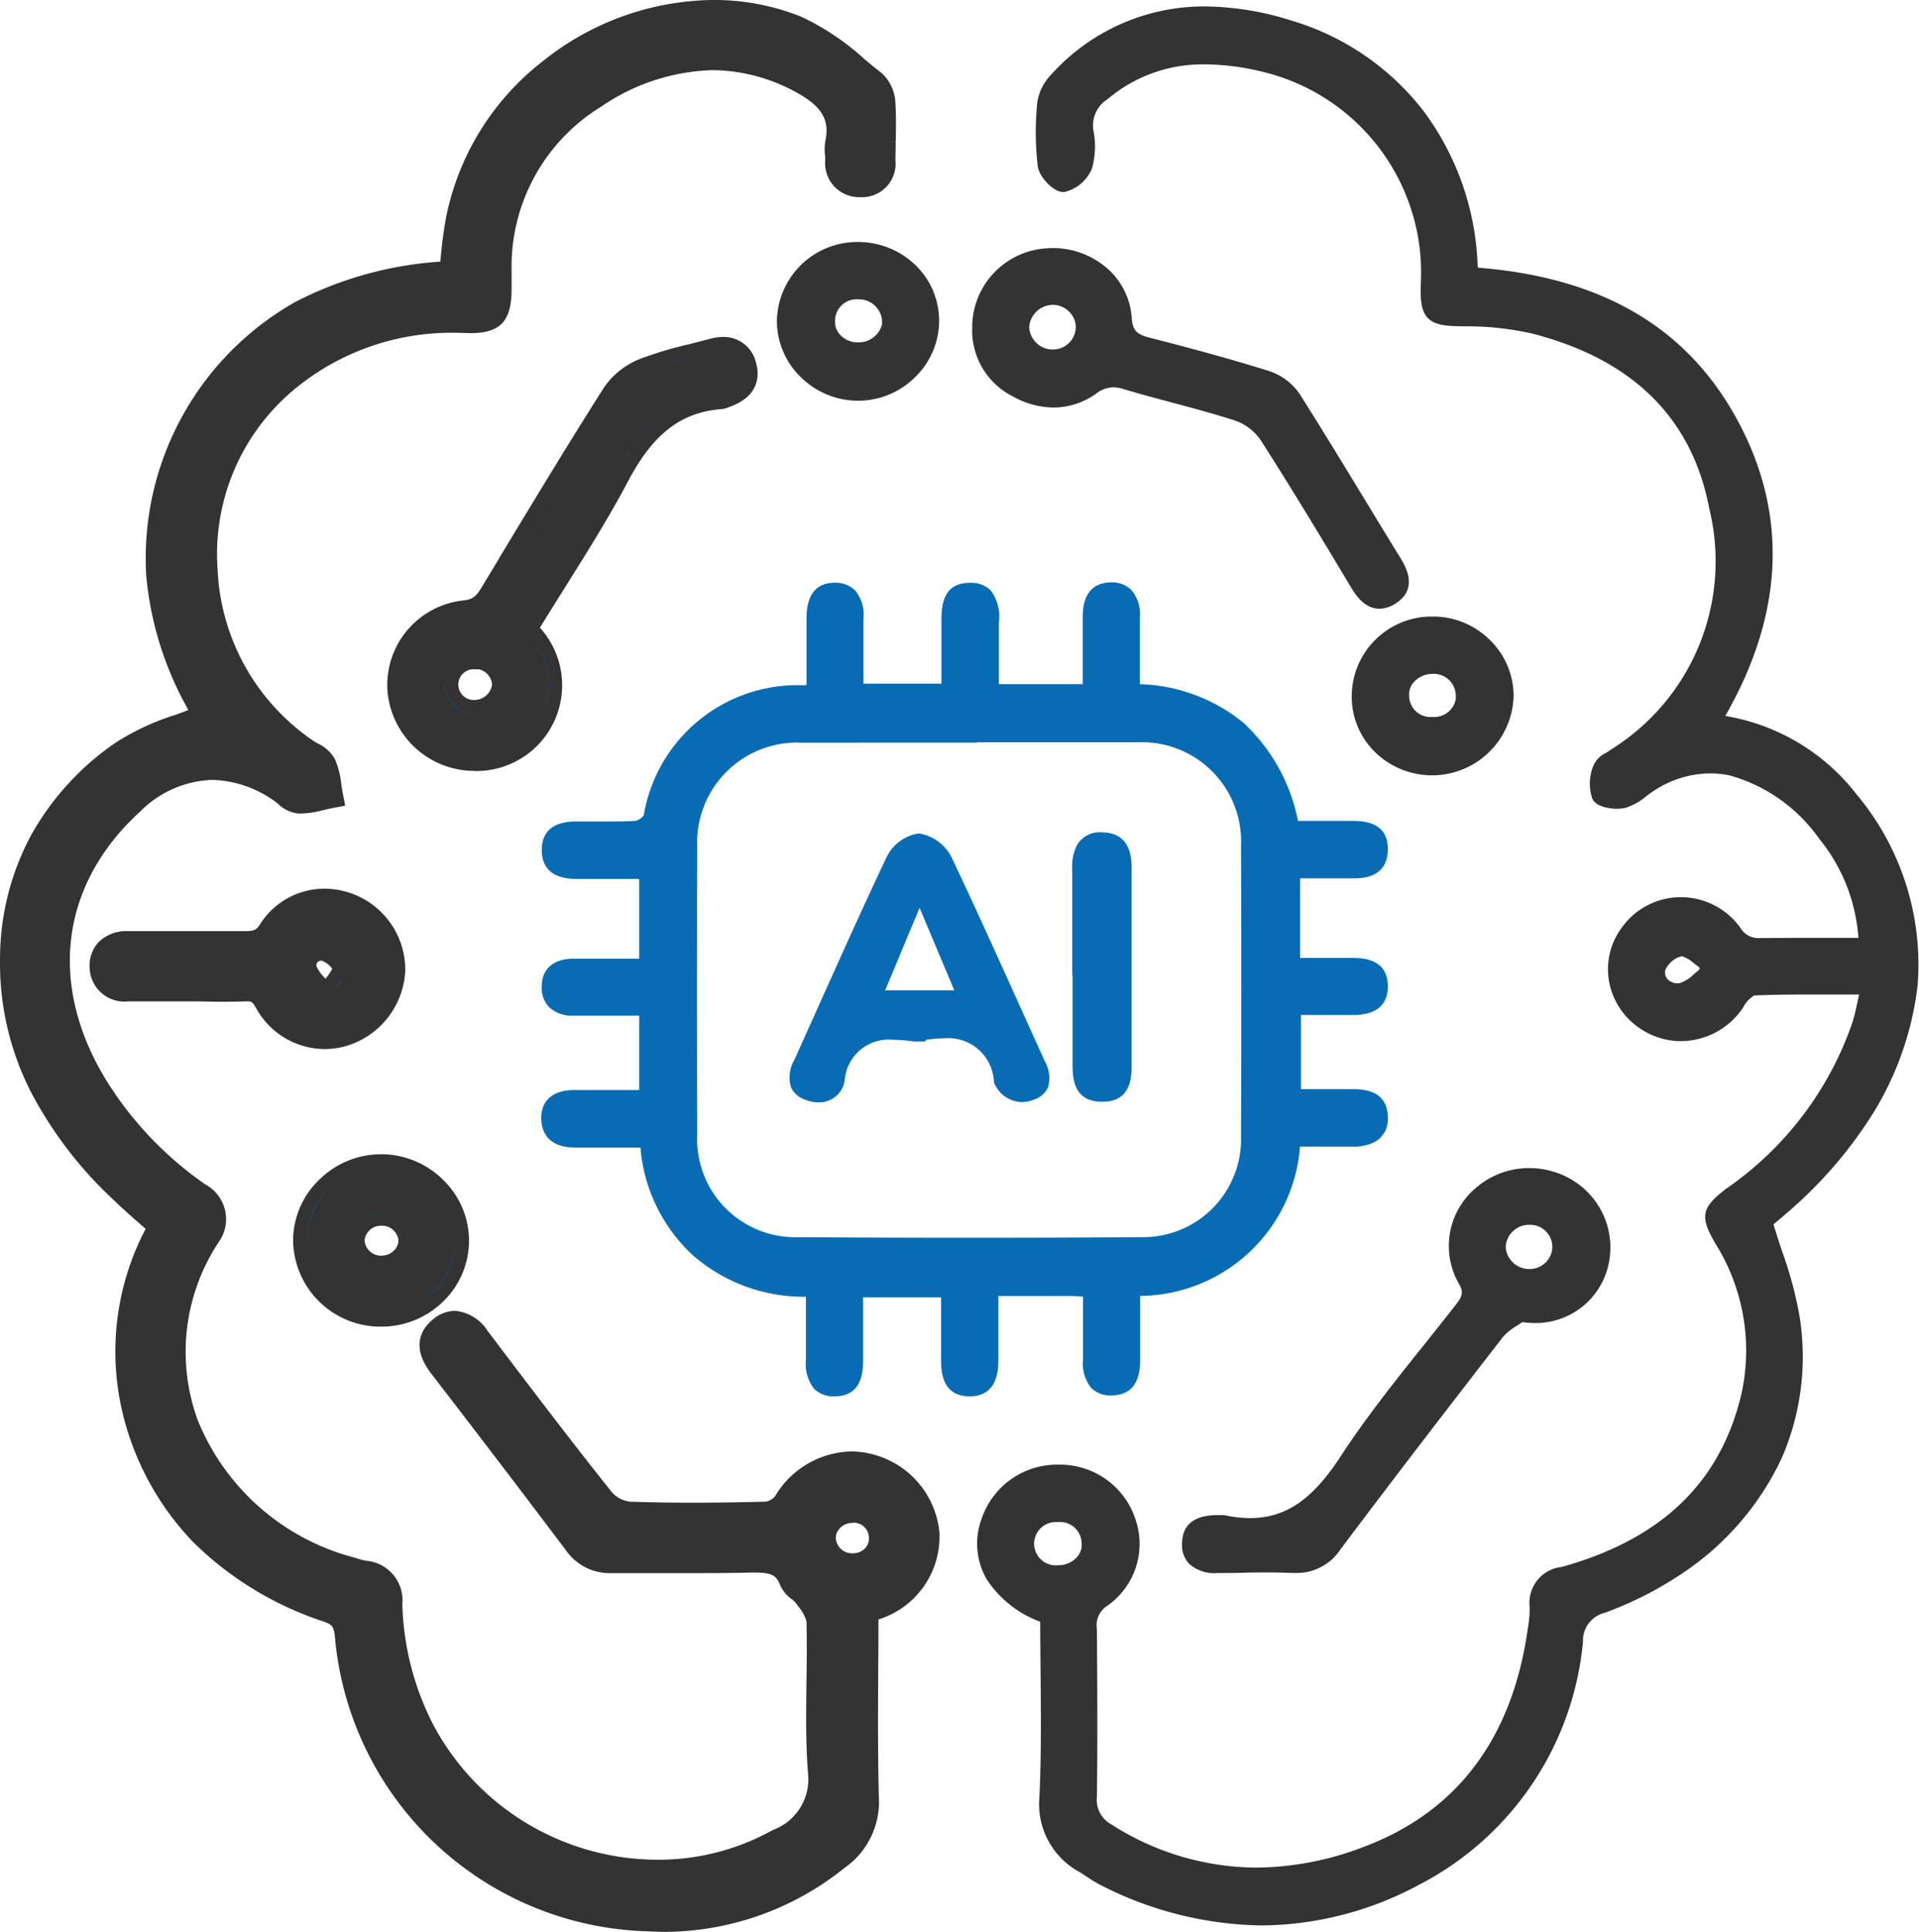 <svg xmlns="http://www.w3.org/2000/svg" width="69.624" height="70.093" viewBox="0 0 69.624 70.093">
  <g id="AI_ML_Model_Development" data-name="AI/ML Model Development" transform="translate(-1039.962 -1471.5)">
    <path id="Path_36" data-name="Path 36" d="M857.7,592.769c0,2.282-.042,4.521.014,6.759a2.464,2.464,0,0,1-1.056,2.183,9.87,9.87,0,0,1-6.745,2.2A11.237,11.237,0,0,1,838.969,593.6a.932.932,0,0,0-.732-.9c-3.619-1.267-6.14-3.605-7.027-7.435a9.3,9.3,0,0,1,1.013-6.463c-.479-.437-.972-.846-1.421-1.282-2.38-2.3-4.028-4.985-3.972-8.408a8.883,8.883,0,0,1,4.014-7.45,17.146,17.146,0,0,1,3.042-1.324c-1.972-3.309-2.521-6.956-.521-10.632s5.352-5.169,9.394-5.422c.084-.69.127-1.38.267-2.056,1.056-5.351,7.224-8.844,12.21-6.83a13.065,13.065,0,0,1,2.8,1.985,1.127,1.127,0,0,1,.3.747c.042.661,0,1.338,0,2.014,0,.521-.254.845-.789.845s-.76-.352-.773-.859a2.951,2.951,0,0,1,0-.619,1.959,1.959,0,0,0-1.24-2.226,7.063,7.063,0,0,0-7.661.508,7.284,7.284,0,0,0-3.464,6.365v.62c0,.986-.212,1.183-1.2,1.14a9.455,9.455,0,0,0-6.519,2.169,8.566,8.566,0,0,0,.746,13.533c.211.141.507.254.606.465a4.579,4.579,0,0,1,.239,1.085,5.051,5.051,0,0,1-1.1.183c-.2,0-.395-.211-.592-.353a4.108,4.108,0,0,0-5.492.395c-3.113,2.83-3.591,6.787-1.268,10.491a13.327,13.327,0,0,0,3.661,3.816.943.943,0,0,1,.352,1.436c-2.986,4.774-.506,10.463,5.169,12.167a3.228,3.228,0,0,0,.521.141c.662.084.887.478.9,1.112a10.623,10.623,0,0,0,1.183,4.591,9.6,9.6,0,0,0,12.984,4.014,2.439,2.439,0,0,0,1.535-2.535c-.141-1.816,0-3.662-.056-5.478a1.877,1.877,0,0,0-.466-.93c-.141-.211-.436-.338-.52-.549-.281-.746-.859-.789-1.535-.774-1.675.042-3.352,0-5.027.015a1.425,1.425,0,0,1-1.253-.592c-1.62-2.154-3.267-4.309-4.915-6.45-.338-.436-.506-.887-.028-1.281.535-.437.943-.113,1.3.338,1.493,1.972,2.985,3.943,4.521,5.872a1.532,1.532,0,0,0,1,.507c1.648.056,3.295.042,4.943,0a1.025,1.025,0,0,0,.76-.423,2.719,2.719,0,0,1,2.957-1.324,2.607,2.607,0,0,1,.2,5.069c-.1.043-.183.085-.351.155Zm-.421-1.6a1.043,1.043,0,1,0-.029-2.085,1.07,1.07,0,0,0-1.084,1.057,1.082,1.082,0,0,0,1.112,1.028Z" transform="translate(213.626 937.173)" fill="#333"/>
    <path id="Path_36_-_Outline" data-name="Path 36 - Outline" d="M850.5,604.17c-.2,0-.406-.006-.61-.019a11.483,11.483,0,0,1-11.173-10.524.7.7,0,0,0-.567-.7,11.861,11.861,0,0,1-4.634-2.818,9.944,9.944,0,0,1-2.553-4.8,9.411,9.411,0,0,1,.949-6.462c-.137-.123-.275-.245-.41-.364-.293-.258-.6-.525-.878-.8a14.446,14.446,0,0,1-2.948-3.847,10.033,10.033,0,0,1-1.1-4.742,9.257,9.257,0,0,1,1.091-4.345,9.691,9.691,0,0,1,3.027-3.3,8.98,8.98,0,0,1,2.063-.954c.252-.092.51-.186.765-.287a11.977,11.977,0,0,1-1.64-5.04,10.44,10.44,0,0,1,5.283-9.678,13.227,13.227,0,0,1,5.364-1.448c.015-.135.029-.27.043-.4a14.66,14.66,0,0,1,.2-1.472,9.3,9.3,0,0,1,3.435-5.461,9.787,9.787,0,0,1,6-2.142,8.25,8.25,0,0,1,3.105.595,9.019,9.019,0,0,1,2.218,1.5c.211.175.429.356.644.523a1.337,1.337,0,0,1,.39.927c.028.45.019.911.01,1.356,0,.221-.009.449-.009.672a.978.978,0,0,1-1.036,1.091c-.63,0-1-.4-1.02-1.1v-.006c0-.062,0-.127-.009-.195a1.636,1.636,0,0,1,.015-.477c.169-.839-.165-1.426-1.119-1.957a6.644,6.644,0,0,0-3.221-.872A7.751,7.751,0,0,0,848,538a7.035,7.035,0,0,0-3.351,6.161v.616c0,.923-.188,1.392-1.218,1.392-.072,0-.15,0-.237-.006-.124,0-.251-.006-.376-.006a9.182,9.182,0,0,0-5.976,2.12,8.015,8.015,0,0,0-2.86,6.715,8.183,8.183,0,0,0,3.585,6.422c.051.034.108.066.168.1a1.162,1.162,0,0,1,.525.464,2.88,2.88,0,0,1,.208.833c.016.108.031.21.05.31l.047.243-.243.046c-.1.019-.2.043-.307.068a3.192,3.192,0,0,1-.843.12,1.014,1.014,0,0,1-.594-.293c-.047-.038-.091-.073-.134-.1a4.3,4.3,0,0,0-2.414-.824,4.1,4.1,0,0,0-2.77,1.2c-3.034,2.759-3.492,6.563-1.225,10.178a13.114,13.114,0,0,0,3.594,3.745,1.185,1.185,0,0,1,.419,1.769,7.453,7.453,0,0,0-.769,6.7,8.669,8.669,0,0,0,5.8,5.1l.007,0a3.031,3.031,0,0,0,.478.131,1.2,1.2,0,0,1,1.113,1.351,10.423,10.423,0,0,0,1.156,4.482,9.482,9.482,0,0,0,8.359,5.019,8.752,8.752,0,0,0,4.286-1.106,2.192,2.192,0,0,0,1.41-2.3c-.084-1.08-.069-2.183-.054-3.25.01-.737.021-1.5,0-2.239v-.008a1.436,1.436,0,0,0-.34-.674l-.081-.114,0,0a1.056,1.056,0,0,0-.2-.2,1.045,1.045,0,0,1-.342-.4c-.2-.526-.538-.621-1.137-.621l-.164,0c-.525.013-1.1.019-1.8.019q-.608,0-1.215,0c-.4,0-.809,0-1.213,0-.294,0-.558,0-.807,0a1.678,1.678,0,0,1-1.451-.688c-1.455-1.934-3.016-3.983-4.916-6.45-.506-.653-.5-1.2.01-1.621a1.034,1.034,0,0,1,.653-.263,1.355,1.355,0,0,1,.994.639l.02.027c1.461,1.929,2.972,3.924,4.5,5.844a1.291,1.291,0,0,0,.818.414c.726.025,1.474.037,2.285.037s1.666-.012,2.641-.037h.006a.785.785,0,0,0,.551-.307l0-.005a3.056,3.056,0,0,1,2.547-1.509,3,3,0,0,1,2.961,2.682,2.907,2.907,0,0,1-2.054,2.938l-.094.042-.064.029c0,.634,0,1.272-.007,1.89-.009,1.545-.017,3.143.022,4.706A2.7,2.7,0,0,1,856.8,601.9,10.23,10.23,0,0,1,850.5,604.17Zm1.715-69.107a9.308,9.308,0,0,0-8.955,7.208,14.087,14.087,0,0,0-.2,1.425c-.021.2-.042.408-.067.613l-.025.2-.2.013c-4.4.276-7.41,2.008-9.192,5.294-1.8,3.3-1.623,6.8.516,10.388l.144.242-.259.111c-.349.149-.7.279-1.048.4a8.49,8.49,0,0,0-1.95.9,8.594,8.594,0,0,0-3.907,7.251c-.048,2.96,1.226,5.651,3.9,8.227.274.266.559.517.861.782.182.16.371.326.555.495l.139.127-.085.167a9.023,9.023,0,0,0-.993,6.3c.823,3.554,3.069,5.928,6.868,7.258a1.174,1.174,0,0,1,.895,1.1,11.014,11.014,0,0,0,10.714,10.1c.193.012.388.018.579.018a9.749,9.749,0,0,0,6-2.164,2.214,2.214,0,0,0,.959-1.98c-.039-1.571-.03-3.173-.022-4.722,0-.669.007-1.36.007-2.045h.191l-.081-.213c.106-.044.179-.078.243-.107l.105-.047.01,0a2.361,2.361,0,0,0-.165-4.6,2.362,2.362,0,0,0-.559-.069,2.579,2.579,0,0,0-2.134,1.286,1.275,1.275,0,0,1-.964.536c-1.971.05-3.5.049-4.955,0a1.784,1.784,0,0,1-1.185-.6c-1.531-1.923-3.043-3.921-4.506-5.852l-.018-.024c-.237-.3-.43-.447-.6-.447a.562.562,0,0,0-.34.151c-.248.2-.324.434.067.939,1.9,2.47,3.464,4.52,4.918,6.453a1.179,1.179,0,0,0,1.056.494c.248,0,.513,0,.809,0q.607,0,1.215,0c.4,0,.809,0,1.213,0,.7,0,1.262-.006,1.784-.019l.176,0a1.46,1.46,0,0,1,1.6.936.752.752,0,0,0,.2.2,1.453,1.453,0,0,1,.3.3l.077.107a1.753,1.753,0,0,1,.432.958c.023.751.013,1.517,0,2.258-.014,1.055-.029,2.147.053,3.205a2.681,2.681,0,0,1-1.661,2.769,9.245,9.245,0,0,1-4.526,1.169,9.98,9.98,0,0,1-8.8-5.284,10.915,10.915,0,0,1-1.211-4.7c-.013-.578-.2-.814-.686-.876h-.007a3.4,3.4,0,0,1-.557-.15,9.155,9.155,0,0,1-6.116-5.4A7.936,7.936,0,0,1,833.63,579c.284-.452.206-.752-.287-1.105a13.6,13.6,0,0,1-3.726-3.885,8.8,8.8,0,0,1-1.441-5.735,8.181,8.181,0,0,1,2.752-5.071,4.577,4.577,0,0,1,3.1-1.327,4.787,4.787,0,0,1,2.694.911l0,0c.055.039.108.082.159.123.091.073.229.184.29.184h.009a2.787,2.787,0,0,0,.716-.107l.092-.022-.014-.094a2.481,2.481,0,0,0-.166-.693.871.871,0,0,0-.324-.247c-.065-.037-.133-.076-.2-.118a8.242,8.242,0,0,1-2.743-3,9.076,9.076,0,0,1-.416-7.682,8.171,8.171,0,0,1,2.393-3.249,9.718,9.718,0,0,1,6.684-2.225c.082,0,.153.005.218.005.42,0,.538-.077.593-.144a1.305,1.305,0,0,0,.132-.755v-.62a7.5,7.5,0,0,1,3.577-6.572,8.231,8.231,0,0,1,4.452-1.45,7.132,7.132,0,0,1,3.46.934,2.219,2.219,0,0,1,1.363,2.491,1.255,1.255,0,0,0-.005.341c.005.073.01.148.01.226.015.546.29.616.527.616.253,0,.543-.068.543-.6,0-.228,0-.459.009-.682.009-.456.018-.886-.009-1.316a.932.932,0,0,0-.2-.568c-.221-.172-.442-.355-.656-.532a8.662,8.662,0,0,0-2.09-1.42A7.756,7.756,0,0,0,852.218,535.063Zm5.031,56.344a1.324,1.324,0,0,1-1.335-1.272,1.242,1.242,0,0,1,.363-.9,1.359,1.359,0,0,1,.965-.408h.03a1.3,1.3,0,0,1,1.319,1.272,1.253,1.253,0,0,1-.358.91,1.326,1.326,0,0,1-.959.4Zm0-2.085a.863.863,0,0,0-.614.259.753.753,0,0,0-.223.545v.006a.835.835,0,0,0,.842.782h.024a.838.838,0,0,0,.607-.247.764.764,0,0,0,.218-.557V590.1a.805.805,0,0,0-.826-.782h-.027Z" transform="translate(213.63 937.176)" fill="#333"/>
    <path id="Path_36_-_Outline-2" data-name="Path 36 - Outline" d="M850.5,604.17c-.2,0-.406-.006-.61-.019a11.483,11.483,0,0,1-11.173-10.524.7.7,0,0,0-.567-.7,11.861,11.861,0,0,1-4.634-2.818,9.944,9.944,0,0,1-2.553-4.8,9.411,9.411,0,0,1,.949-6.462c-.137-.123-.275-.245-.41-.364-.293-.258-.6-.525-.878-.8a14.446,14.446,0,0,1-2.948-3.847,10.033,10.033,0,0,1-1.1-4.742,9.257,9.257,0,0,1,1.091-4.345,9.691,9.691,0,0,1,3.027-3.3,8.98,8.98,0,0,1,2.063-.954c.252-.092.51-.186.765-.287a11.977,11.977,0,0,1-1.64-5.04,10.44,10.44,0,0,1,5.283-9.678,13.227,13.227,0,0,1,5.364-1.448c.015-.135.029-.27.043-.4a14.66,14.66,0,0,1,.2-1.472,9.3,9.3,0,0,1,3.435-5.461,9.787,9.787,0,0,1,6-2.142,8.25,8.25,0,0,1,3.105.595,9.019,9.019,0,0,1,2.218,1.5c.211.175.429.356.644.523a1.337,1.337,0,0,1,.39.927c.028.45.019.911.01,1.356,0,.221-.009.449-.009.672a.978.978,0,0,1-1.036,1.091c-.63,0-1-.4-1.02-1.1v-.006c0-.062,0-.127-.009-.195a1.636,1.636,0,0,1,.015-.477c.169-.839-.165-1.426-1.119-1.957a6.644,6.644,0,0,0-3.221-.872A7.751,7.751,0,0,0,848,538a7.035,7.035,0,0,0-3.351,6.161v.616c0,.923-.188,1.392-1.218,1.392-.072,0-.15,0-.237-.006-.124,0-.251-.006-.376-.006a9.182,9.182,0,0,0-5.976,2.12,8.015,8.015,0,0,0-2.86,6.715,8.183,8.183,0,0,0,3.585,6.422c.051.034.108.066.168.1a1.162,1.162,0,0,1,.525.464,2.88,2.88,0,0,1,.208.833c.016.108.031.21.05.31l.047.243-.243.046c-.1.019-.2.043-.307.068a3.192,3.192,0,0,1-.843.12,1.014,1.014,0,0,1-.594-.293c-.047-.038-.091-.073-.134-.1a4.3,4.3,0,0,0-2.414-.824,4.1,4.1,0,0,0-2.77,1.2c-3.034,2.759-3.492,6.563-1.225,10.178a13.114,13.114,0,0,0,3.594,3.745,1.185,1.185,0,0,1,.419,1.769,7.453,7.453,0,0,0-.769,6.7,8.669,8.669,0,0,0,5.8,5.1l.007,0a3.031,3.031,0,0,0,.478.131,1.2,1.2,0,0,1,1.113,1.351,10.423,10.423,0,0,0,1.156,4.482,9.482,9.482,0,0,0,8.359,5.019,8.752,8.752,0,0,0,4.286-1.106,2.192,2.192,0,0,0,1.41-2.3c-.084-1.08-.069-2.183-.054-3.25.01-.737.021-1.5,0-2.239v-.008a1.436,1.436,0,0,0-.34-.674l-.081-.114,0,0a1.056,1.056,0,0,0-.2-.2,1.045,1.045,0,0,1-.342-.4c-.2-.526-.538-.621-1.137-.621l-.164,0c-.525.013-1.1.019-1.8.019q-.608,0-1.215,0c-.4,0-.809,0-1.213,0-.294,0-.558,0-.807,0a1.678,1.678,0,0,1-1.451-.688c-1.455-1.934-3.016-3.983-4.916-6.45-.506-.653-.5-1.2.01-1.621a1.034,1.034,0,0,1,.653-.263,1.355,1.355,0,0,1,.994.639l.02.027c1.461,1.929,2.972,3.924,4.5,5.844a1.291,1.291,0,0,0,.818.414c.726.025,1.474.037,2.285.037s1.666-.012,2.641-.037h.006a.785.785,0,0,0,.551-.307l0-.005a3.056,3.056,0,0,1,2.547-1.509,3,3,0,0,1,2.961,2.682,2.907,2.907,0,0,1-2.054,2.938l-.094.042-.064.029c0,.634,0,1.272-.007,1.89-.009,1.545-.017,3.143.022,4.706A2.7,2.7,0,0,1,856.8,601.9,10.23,10.23,0,0,1,850.5,604.17Zm1.715-69.107a9.308,9.308,0,0,0-8.955,7.208,14.087,14.087,0,0,0-.2,1.425c-.021.2-.042.408-.067.613l-.025.2-.2.013c-4.4.276-7.41,2.008-9.192,5.294-1.8,3.3-1.623,6.8.516,10.388l.144.242-.259.111c-.349.149-.7.279-1.048.4a8.49,8.49,0,0,0-1.95.9,8.594,8.594,0,0,0-3.907,7.251c-.048,2.96,1.226,5.651,3.9,8.227.274.266.559.517.861.782.182.16.371.326.555.495l.139.127-.085.167a9.023,9.023,0,0,0-.993,6.3c.823,3.554,3.069,5.928,6.868,7.258a1.174,1.174,0,0,1,.895,1.1,11.014,11.014,0,0,0,10.714,10.1c.193.012.388.018.579.018a9.749,9.749,0,0,0,6-2.164,2.214,2.214,0,0,0,.959-1.98c-.039-1.571-.03-3.173-.022-4.722,0-.669.007-1.36.007-2.045h.191l-.081-.213c.106-.044.179-.078.243-.107l.105-.047.01,0a2.361,2.361,0,0,0-.165-4.6,2.362,2.362,0,0,0-.559-.069,2.579,2.579,0,0,0-2.134,1.286,1.275,1.275,0,0,1-.964.536c-1.971.05-3.5.049-4.955,0a1.784,1.784,0,0,1-1.185-.6c-1.531-1.923-3.043-3.921-4.506-5.852l-.018-.024c-.237-.3-.43-.447-.6-.447a.562.562,0,0,0-.34.151c-.248.2-.324.434.067.939,1.9,2.47,3.464,4.52,4.918,6.453a1.179,1.179,0,0,0,1.056.494c.248,0,.513,0,.809,0q.607,0,1.215,0c.4,0,.809,0,1.213,0,.7,0,1.262-.006,1.784-.019l.176,0a1.46,1.46,0,0,1,1.6.936.752.752,0,0,0,.2.2,1.453,1.453,0,0,1,.3.3l.077.107a1.753,1.753,0,0,1,.432.958c.023.751.013,1.517,0,2.258-.014,1.055-.029,2.147.053,3.205a2.681,2.681,0,0,1-1.661,2.769,9.245,9.245,0,0,1-4.526,1.169,9.98,9.98,0,0,1-8.8-5.284,10.915,10.915,0,0,1-1.211-4.7c-.013-.578-.2-.814-.686-.876h-.007a3.4,3.4,0,0,1-.557-.15,9.155,9.155,0,0,1-6.116-5.4A7.936,7.936,0,0,1,833.63,579c.284-.452.206-.752-.287-1.105a13.6,13.6,0,0,1-3.726-3.885,8.8,8.8,0,0,1-1.441-5.735,8.181,8.181,0,0,1,2.752-5.071,4.577,4.577,0,0,1,3.1-1.327,4.787,4.787,0,0,1,2.694.911l0,0c.055.039.108.082.159.123.091.073.229.184.29.184h.009a2.787,2.787,0,0,0,.716-.107l.092-.022-.014-.094a2.481,2.481,0,0,0-.166-.693.871.871,0,0,0-.324-.247c-.065-.037-.133-.076-.2-.118a8.242,8.242,0,0,1-2.743-3,9.076,9.076,0,0,1-.416-7.682,8.171,8.171,0,0,1,2.393-3.249,9.718,9.718,0,0,1,6.684-2.225c.082,0,.153.005.218.005.42,0,.538-.077.593-.144a1.305,1.305,0,0,0,.132-.755v-.62a7.5,7.5,0,0,1,3.577-6.572,8.231,8.231,0,0,1,4.452-1.45,7.132,7.132,0,0,1,3.46.934,2.219,2.219,0,0,1,1.363,2.491,1.255,1.255,0,0,0-.005.341c.005.073.01.148.01.226.015.546.29.616.527.616.253,0,.543-.068.543-.6,0-.228,0-.459.009-.682.009-.456.018-.886-.009-1.316a.932.932,0,0,0-.2-.568c-.221-.172-.442-.355-.656-.532a8.662,8.662,0,0,0-2.09-1.42A7.756,7.756,0,0,0,852.218,535.063Zm5.031,56.344a1.324,1.324,0,0,1-1.335-1.272,1.242,1.242,0,0,1,.363-.9,1.359,1.359,0,0,1,.965-.408h.03a1.3,1.3,0,0,1,1.319,1.272,1.253,1.253,0,0,1-.358.91,1.326,1.326,0,0,1-.959.4Zm0-2.085a.863.863,0,0,0-.614.259.753.753,0,0,0-.223.545v.006a.835.835,0,0,0,.842.782h.024a.838.838,0,0,0,.607-.247.764.764,0,0,0,.218-.557V590.1a.805.805,0,0,0-.826-.782h-.027Z" transform="translate(213.63 937.176)" fill="#333"/>
    <path id="Path_36_-_Outline_-_Outline" data-name="Path 36 - Outline - Outline" d="M850.5,604.413c-.206,0-.416-.007-.625-.019a11.718,11.718,0,0,1-11.4-10.739c-.045-.327-.1-.392-.4-.5a12.107,12.107,0,0,1-4.731-2.878,10.187,10.187,0,0,1-2.617-4.912,9.566,9.566,0,0,1,.886-6.458l-.27-.238c-.3-.26-.6-.529-.887-.806a14.683,14.683,0,0,1-3-3.913,10.277,10.277,0,0,1-1.126-4.857,9.5,9.5,0,0,1,1.121-4.459,9.935,9.935,0,0,1,3.1-3.387,9.169,9.169,0,0,1,2.119-.984l.005,0c.161-.059.326-.119.49-.181a12.084,12.084,0,0,1-1.532-4.894,10.687,10.687,0,0,1,5.411-9.913,13.336,13.336,0,0,1,5.259-1.461c.007-.066.014-.133.021-.2a14.865,14.865,0,0,1,.208-1.5,9.547,9.547,0,0,1,3.524-5.6,10.034,10.034,0,0,1,6.156-2.195,8.494,8.494,0,0,1,3.2.613,9.2,9.2,0,0,1,2.283,1.535c.21.174.426.353.638.518a1.56,1.56,0,0,1,.484,1.107c.029.458.019.924.01,1.374h-.247l.246.005c0,.218-.009.444-.009.664a1.216,1.216,0,0,1-1.282,1.338,1.232,1.232,0,0,1-1.266-1.34v-.011c0-.056,0-.115-.008-.179a1.861,1.861,0,0,1,.02-.548c.146-.722-.143-1.212-1-1.689a6.4,6.4,0,0,0-3.1-.841,7.511,7.511,0,0,0-4.052,1.332,6.8,6.8,0,0,0-3.238,5.958v.612c0,1.012-.245,1.639-1.465,1.639-.076,0-.157,0-.248-.006-.119,0-.243-.006-.365-.006a8.941,8.941,0,0,0-5.819,2.064,7.771,7.771,0,0,0-2.771,6.511A7.936,7.936,0,0,0,837.7,561.2c.045.03.1.06.155.093a1.374,1.374,0,0,1,.627.574,3.067,3.067,0,0,1,.229.9c.016.107.03.205.048.3l.094.485-.486.093c-.095.018-.192.041-.295.065a3.431,3.431,0,0,1-.906.127,1.223,1.223,0,0,1-.743-.347c-.044-.036-.085-.068-.121-.094a4.062,4.062,0,0,0-2.273-.78,3.865,3.865,0,0,0-2.6,1.135c-2.939,2.672-3.38,6.359-1.182,9.865a12.868,12.868,0,0,0,3.527,3.675,1.432,1.432,0,0,1,.487,2.1,7.211,7.211,0,0,0-.748,6.481,8.425,8.425,0,0,0,5.64,4.952l.01,0a2.914,2.914,0,0,0,.44.122,1.443,1.443,0,0,1,1.323,1.589,10.173,10.173,0,0,0,1.128,4.374,9.233,9.233,0,0,0,8.14,4.886,8.506,8.506,0,0,0,4.165-1.074,1.961,1.961,0,0,0,1.285-2.068c-.085-1.091-.069-2.2-.055-3.271.01-.735.02-1.493,0-2.228v-.011a1.449,1.449,0,0,0-.293-.534l-.083-.116-.006-.008a1,1,0,0,0-.154-.143,1.26,1.26,0,0,1-.415-.5c-.14-.371-.326-.465-.908-.465l-.159,0c-.526.013-1.1.019-1.8.019q-.605,0-1.211,0h-.006c-.4,0-.808,0-1.212,0-.291,0-.554,0-.8,0a1.93,1.93,0,0,1-1.648-.784c-1.453-1.931-3.014-3.98-4.916-6.451-.791-1.02-.309-1.667.049-1.962a1.274,1.274,0,0,1,.809-.319,1.569,1.569,0,0,1,1.188.734l.022.029c1.46,1.928,2.97,3.922,4.5,5.839a1.055,1.055,0,0,0,.635.322c.721.025,1.466.037,2.275.037s1.662-.012,2.635-.037h.01a.564.564,0,0,0,.344-.191l.006-.009a3.3,3.3,0,0,1,2.753-1.622,3.25,3.25,0,0,1,3.206,2.908,3.145,3.145,0,0,1-2.205,3.186l-.005,0c0,.578,0,1.156-.007,1.718v.014c-.009,1.543-.017,3.138.022,4.7a2.926,2.926,0,0,1-1.249,2.587A10.47,10.47,0,0,1,850.5,604.413Zm7.179-6.756c0,.623.011,1.247.027,1.866a2.469,2.469,0,0,1-1.056,2.182,9.989,9.989,0,0,1-6.15,2.215,9.989,9.989,0,0,0,6.15-2.215,2.44,2.44,0,0,0,1.056-2.182C857.69,598.9,857.682,598.281,857.679,597.657Zm-18.818-4.464a1.512,1.512,0,0,1,.1.4c.688,5.427,4.188,9.177,9.288,10.112-5.1-.934-8.6-4.686-9.288-10.112A1.511,1.511,0,0,0,838.86,593.194Zm13.354-57.887a9.055,9.055,0,0,0-8.713,7.01,13.905,13.905,0,0,0-.194,1.4c-.02.19-.042.406-.068.617l-.05.407-.409.026c-4.312.27-7.253,1.96-8.991,5.165-1.752,3.222-1.58,6.635.511,10.144l.289.484-.518.221c-.356.152-.714.282-1.061.409a8.088,8.088,0,0,0-5.7,7.918c-.047,2.888,1.2,5.52,3.821,8.046.27.262.552.51.852.774l.005,0c.182.16.37.325.554.494l.278.253-.171.335a8.787,8.787,0,0,0-.972,6.128c.8,3.465,3,5.781,6.71,7.081a1.415,1.415,0,0,1,1.057,1.3,10.78,10.78,0,0,0,10.485,9.884c.188.012.378.017.564.017a9.508,9.508,0,0,0,5.851-2.114,1.965,1.965,0,0,0,.863-1.777c-.039-1.576-.03-3.179-.022-4.73,0-.668.007-1.359.007-2.044v-.247h.08l-.039-.1.22-.092c.1-.043.173-.075.235-.1l.008,0,.1-.045.021-.009a2.171,2.171,0,0,0,1.587-2.188,2.149,2.149,0,0,0-1.721-1.941,2.122,2.122,0,0,0-.5-.062,2.341,2.341,0,0,0-1.927,1.174,1.508,1.508,0,0,1-1.167.648c-.988.025-1.86.037-2.664.037s-1.56-.012-2.3-.038a2.032,2.032,0,0,1-1.37-.694c-1.531-1.924-3.044-3.922-4.507-5.854l-.02-.026c-.253-.324-.375-.349-.407-.349a.331.331,0,0,0-.184.1c-.121.1-.217.179.106.6,1.9,2.471,3.465,4.522,4.92,6.456a.936.936,0,0,0,.859.4c.249,0,.514,0,.809,0q.608,0,1.216,0h.006c.4,0,.8,0,1.206,0,.693,0,1.258-.006,1.778-.019l.182,0a1.7,1.7,0,0,1,1.82,1.075,1.617,1.617,0,0,0,.129.114,1.678,1.678,0,0,1,.345.352l.072.1a1.971,1.971,0,0,1,.479,1.1c.023.758.013,1.524,0,2.265-.014,1.051-.029,2.136.052,3.183a2.931,2.931,0,0,1-1.787,3,9.489,9.489,0,0,1-4.646,1.2,10.229,10.229,0,0,1-9.015-5.417,11.162,11.162,0,0,1-1.238-4.8c-.011-.5-.148-.6-.471-.641l-.011,0a3.63,3.63,0,0,1-.6-.158,9.4,9.4,0,0,1-6.273-5.547,8.177,8.177,0,0,1,.835-7.352c.2-.313.193-.477-.221-.774a13.843,13.843,0,0,1-3.791-3.954,9.048,9.048,0,0,1-1.477-5.9,8.424,8.424,0,0,1,2.83-5.224,4.815,4.815,0,0,1,3.268-1.391,5.027,5.027,0,0,1,2.832.954l.009.006c.062.045.12.091.171.132a2.026,2.026,0,0,0,.174.13h.013a2.266,2.266,0,0,0,.487-.071,1.9,1.9,0,0,0-.121-.484,1.431,1.431,0,0,0-.228-.148c-.066-.037-.14-.08-.211-.127a8.483,8.483,0,0,1-2.823-3.086,9.323,9.323,0,0,1-.427-7.893,8.415,8.415,0,0,1,2.464-3.345,9.91,9.91,0,0,1,6.45-2.288c.132,0,.266,0,.4.007.08,0,.148.005.21.005.334,0,.4-.054.4-.055.013-.016.076-.115.076-.6v-.62a7.742,7.742,0,0,1,3.691-6.78,8.471,8.471,0,0,1,4.586-1.489,7.375,7.375,0,0,1,3.579.964,2.491,2.491,0,0,1,1.485,2.755,1.1,1.1,0,0,0,0,.275c.005.076.011.154.011.239.011.373.142.373.28.373.166,0,.3,0,.3-.352,0-.23,0-.461.009-.684.009-.453.018-.878-.008-1.3a.878.878,0,0,0-.111-.393c-.221-.173-.44-.354-.653-.53l.153-.194-.157.19a8.489,8.489,0,0,0-2.026-1.381A7.508,7.508,0,0,0,852.215,535.306ZM841.42,596.758q.091.194.19.384a9.731,9.731,0,0,0,8.578,5.151,9.078,9.078,0,0,0,3.568-.724,9.079,9.079,0,0,1-3.568.724,9.731,9.731,0,0,1-8.578-5.151Q841.511,596.952,841.42,596.758Zm14.713,2.325a2.2,2.2,0,0,1-1.028,1.754A2.2,2.2,0,0,0,856.133,599.083Zm-.048-5.279c0,.421,0,.844-.006,1.261C856.085,594.648,856.089,594.225,856.085,593.8Zm-.357-1.422a1.445,1.445,0,0,1,.345.761v0q0,.1.006.207,0-.1-.005-.207v-.006A1.428,1.428,0,0,0,855.728,592.382Zm-15.453-.5a1.441,1.441,0,0,1,.152.675q.013.365.048.723-.035-.358-.048-.723A1.438,1.438,0,0,0,840.275,591.879Zm14.312-.832a1.108,1.108,0,0,1,.5.621h0A1.091,1.091,0,0,0,854.587,591.047Zm-4.04-.143h.005c.4,0,.806,0,1.208,0-.4,0-.805,0-1.208,0Zm2.044,0-.609,0Zm-4.149,0h.084c.25,0,.514,0,.807,0-.293,0-.557,0-.807,0Zm5.278-.015-.171,0c-.255.006-.52.011-.807.014.286,0,.552-.008.807-.014Zm-11.369-7.03,0,0c1.9,2.473,3.466,4.523,4.918,6.453q.028.036.057.07-.029-.034-.057-.07c-1.456-1.935-3.018-3.985-4.918-6.453Zm15.733,3.775a2.606,2.606,0,0,1,1.818,2.3c0,.015,0,.03,0,.044,0-.015,0-.03,0-.044A2.605,2.605,0,0,0,858.085,587.632Zm-8.951,1.666h.012c.736.025,1.484.037,2.284.037s1.669-.012,2.654-.037h0c-1.96.05-3.49.049-4.937,0Zm-1.331-.936.34.429a.98.98,0,0,0,.1.106.98.98,0,0,1-.1-.106Zm9.347-.885a2.649,2.649,0,0,0-1.9.892A2.649,2.649,0,0,1,857.151,587.477Zm-24.312-2.053q.068.24.152.477Q832.907,585.663,832.839,585.424Zm-.859-6.144a9.029,9.029,0,0,0-.784,5.946A9.034,9.034,0,0,1,831.98,579.279Zm10.344,3.305a.684.684,0,0,0-.295.553A.7.7,0,0,1,842.323,582.585Zm.922-.054a1.973,1.973,0,0,1,.355.36A1.946,1.946,0,0,0,843.246,582.531Zm-9.38-3.449-.03.05a8.806,8.806,0,0,0-.716,1.407,8.806,8.806,0,0,1,.716-1.407Zm-3.717-4.711a13.436,13.436,0,0,0,3.333,3.323l.053.039-.053-.039A13.44,13.44,0,0,1,830.148,574.37Zm-3.179-3.4a9.9,9.9,0,0,0,.926,2.762,14.2,14.2,0,0,0,2.9,3.781l.036.035-.036-.035A12.051,12.051,0,0,1,826.969,570.968Zm10.2-7.624h.01a2.572,2.572,0,0,0,.649-.083,2.586,2.586,0,0,1-.652.083h-.007Zm-3.141-1.221a4.261,4.261,0,0,0-2.8,1.139A4.261,4.261,0,0,1,834.027,562.123Zm.03,0a4.558,4.558,0,0,1,2.523.867h0l0,0A4.555,4.555,0,0,0,834.056,562.124Zm-.254-6.383a8.75,8.75,0,0,0,.962,2.961,8,8,0,0,0,2.626,2.886A8.38,8.38,0,0,1,833.8,555.74Zm-.174,4.693-.014.006c-.221.088-.444.17-.662.25C833.176,560.607,833.4,560.524,833.628,560.434Zm3.4-12.626q-.174.131-.345.271a7.97,7.97,0,0,0-.968.942,8.012,8.012,0,0,1,.968-.942Q836.852,547.939,837.026,547.808Zm7.372-3.038a1.428,1.428,0,0,1-.189.912c-.011.013-.022.025-.034.037C844.355,545.546,844.4,545.246,844.4,544.769Zm-1.57-1.2-.011.1c-.014.134-.028.269-.043.4l0,.034c.017-.151.033-.3.047-.438Zm4.9-7.568a10.065,10.065,0,0,0-1.366.905,9.056,9.056,0,0,0-3.345,5.315q-.011.051-.02.1c.007-.034.013-.068.02-.1A9.34,9.34,0,0,1,847.73,536Zm9.154,4.641a.681.681,0,0,0,.65.342A.687.687,0,0,1,856.884,540.639Zm-.115-1.162,0,.022a1.424,1.424,0,0,0-.011.411c0,.045.006.088.008.131,0-.044,0-.088-.008-.131a1.447,1.447,0,0,1,.011-.411Zm-1.23-2.191a2.7,2.7,0,0,1,1.056.938A2.674,2.674,0,0,0,855.538,537.286Zm2.515.109a1.169,1.169,0,0,1,.273.729c0,.024,0,.048,0,.073,0-.024,0-.048,0-.073A1.167,1.167,0,0,0,858.053,537.394Zm-5.871-1.02a7.683,7.683,0,0,0-3.806,1.1A7.684,7.684,0,0,1,852.182,536.374Zm4.027-.439c.341.234.669.5.992.763C856.878,536.433,856.55,536.169,856.209,535.935Zm-1.4-.7q.21.071.417.155.139.057.274.124-.135-.067-.274-.124Q855.02,535.307,854.809,535.235Zm2.436,56.416a1.574,1.574,0,0,1-1.582-1.518,1.484,1.484,0,0,1,.433-1.071,1.608,1.608,0,0,1,1.141-.482h.03a1.546,1.546,0,0,1,1.565,1.518,1.5,1.5,0,0,1-.428,1.083,1.57,1.57,0,0,1-1.132.47Zm-.55-.64a1.11,1.11,0,0,0,.55.147h0A1.118,1.118,0,0,1,856.695,591.011Zm1.289-.111a1.09,1.09,0,0,1-.714.257h0A1.088,1.088,0,0,0,857.984,590.9Zm-.715-1.335h-.025a.617.617,0,0,0-.44.185.509.509,0,0,0-.153.367v.01a.59.59,0,0,0,.6.538h.022a.6.6,0,0,0,.433-.173.52.52,0,0,0,.147-.379V590.1A.559.559,0,0,0,857.268,589.566Z" transform="translate(213.633 937.18)" fill="#333"/>
    <path id="Path_37" data-name="Path 37" d="M854.1,592.995c-1.873-.746-2.633-2.028-2.112-3.521a2.714,2.714,0,0,1,5.1.042,2.479,2.479,0,0,1-.93,2.873,1.065,1.065,0,0,0-.478,1.028c.014,2.029.028,4.07,0,6.1a1.261,1.261,0,0,0,.634,1.211,10.136,10.136,0,0,0,9.336.859c3.676-1.366,5.577-4.211,6.14-8.027a5.23,5.23,0,0,0,.085-.93c-.029-.718.3-1.028.986-1.211,3.379-.944,5.844-2.887,6.689-6.45a7.525,7.525,0,0,0-.972-5.647c-.507-.874-.465-1.057.323-1.662a12.541,12.541,0,0,0,4.675-6.169c.127-.408.2-.831.31-1.324-1.436,0-2.774-.027-4.112.029-.211,0-.465.323-.605.549a2.43,2.43,0,0,1-3.394.689,2.31,2.31,0,0,1-.591-3.323,2.4,2.4,0,0,1,3.9.029.99.99,0,0,0,.944.464c1.253-.014,2.521,0,3.774,0,.128-2.619-2.421-5.9-4.887-6.379a3.889,3.889,0,0,0-2.944.62,3.492,3.492,0,0,1-.914.562c-.3.071-.817,0-.929-.2a1.455,1.455,0,0,1,.056-1.028c.057-.183.338-.3.521-.437a8.306,8.306,0,0,0,3.69-8.985c-.676-3.6-3.141-5.675-6.619-6.562a10.761,10.761,0,0,0-2.521-.267c-1.183-.014-1.367-.112-1.324-1.31a7.744,7.744,0,0,0-5.858-7.9,6.309,6.309,0,0,0-5.915,1.028,1.384,1.384,0,0,0-.605,1.31,2.865,2.865,0,0,1-.027,1.295,1.213,1.213,0,0,1-.8.7c-.2.027-.649-.423-.69-.7a10.555,10.555,0,0,1-.014-2.309,1.605,1.605,0,0,1,.451-.845c2.395-2.52,5.337-2.844,8.463-1.873a9.173,9.173,0,0,1,6.562,8.547c0,.127.028.254.043.409,4.056.281,7.45,1.76,9.435,5.45,1.972,3.661,1.465,7.294-.648,10.787,4.535.352,7.618,5.591,7.139,9.548a12.644,12.644,0,0,1-4.66,8.1c-.226.2-.465.394-.606.507a27.745,27.745,0,0,1,.987,3.479,8.979,8.979,0,0,1-3.86,8.872,12.9,12.9,0,0,1-3.055,1.605,1.269,1.269,0,0,0-.944,1.239,10.864,10.864,0,0,1-5.858,8.66,11.881,11.881,0,0,1-11.21.014c-.3-.141-.577-.352-.858-.52a2.554,2.554,0,0,1-1.311-2.493c.1-2.155.029-4.323.029-6.52Zm.465-1.634a1.034,1.034,0,0,0,1.057-1.084,1.022,1.022,0,0,0-1.1-.972,1.032,1.032,0,1,0,.027,2.056Zm23.476-21.715v-.353c-.31-.182-.648-.549-.929-.521a1.122,1.122,0,0,0-.8.7.661.661,0,0,0,.817.76c.324-.056.605-.395.915-.606Z" transform="translate(223.83 937.172)" fill="#333"/>
    <path id="Path_37_-_Outline" data-name="Path 37 - Outline" d="M861.919,604.183a13.129,13.129,0,0,1-5.776-1.423,5.18,5.18,0,0,1-.59-.349c-.1-.065-.193-.126-.287-.182l0,0a2.8,2.8,0,0,1-1.425-2.713c.07-1.515.055-3.073.041-4.579-.005-.58-.011-1.178-.012-1.772a3.96,3.96,0,0,1-1.934-1.526,2.59,2.59,0,0,1-.179-2.248,2.885,2.885,0,0,1,2.76-1.926h.038a2.875,2.875,0,0,1,2.766,1.97,2.738,2.738,0,0,1-1.021,3.153.824.824,0,0,0-.374.826c.014,2,.028,4.072,0,6.1a1.013,1.013,0,0,0,.519,1,9.824,9.824,0,0,0,5.265,1.571,11.044,11.044,0,0,0,3.853-.735c3.388-1.259,5.4-3.894,5.982-7.832.007-.054.015-.111.024-.168a3.846,3.846,0,0,0,.059-.715,1.308,1.308,0,0,1,1.169-1.46c3.62-1.012,5.752-3.063,6.512-6.269a7.306,7.306,0,0,0-.946-5.467c-.569-.98-.507-1.294.387-1.981a12.1,12.1,0,0,0,4.59-6.045c.084-.271.144-.557.208-.86l.031-.145-.756,0q-.509,0-1.006,0c-.556,0-1.289,0-2.033.035h-.01a1.08,1.08,0,0,0-.4.433l-.005.008a2.729,2.729,0,0,1-2.249,1.215,2.649,2.649,0,0,1-1.487-.459,2.6,2.6,0,0,1-1.128-1.73,2.518,2.518,0,0,1,.477-1.946,2.624,2.624,0,0,1,2.131-1.088,2.662,2.662,0,0,1,2.166,1.119.74.74,0,0,0,.678.364h.064c.376,0,.788-.006,1.26-.006q.631,0,1.262,0l1.012,0a6.392,6.392,0,0,0-1.424-3.6,5.917,5.917,0,0,0-3.268-2.3,3.586,3.586,0,0,0-.694-.069,3.77,3.77,0,0,0-2.07.655c-.074.049-.153.108-.236.17a2.249,2.249,0,0,1-.75.424,1.392,1.392,0,0,1-.32.035c-.115,0-.7-.017-.885-.347a1.7,1.7,0,0,1,.036-1.228.918.918,0,0,1,.445-.448c.06-.037.116-.072.161-.107l.01-.008a8.036,8.036,0,0,0,3.587-8.736c-.618-3.294-2.784-5.437-6.438-6.369a10.6,10.6,0,0,0-2.464-.26c-.625-.008-1.054-.033-1.315-.307-.24-.251-.273-.636-.251-1.259a7.494,7.494,0,0,0-5.671-7.652,8.932,8.932,0,0,0-2.144-.287,5.337,5.337,0,0,0-3.554,1.265,1.129,1.129,0,0,0-.518,1.091,2.989,2.989,0,0,1-.041,1.41,1.441,1.441,0,0,1-1,.864.38.38,0,0,1-.052,0c-.362,0-.863-.555-.916-.917a10.664,10.664,0,0,1-.016-2.368,1.871,1.871,0,0,1,.516-.991,7.452,7.452,0,0,1,5.57-2.457,10.661,10.661,0,0,1,3.146.518,9.447,9.447,0,0,1,4.783,3.283,9.966,9.966,0,0,1,1.953,5.486v.014a1.373,1.373,0,0,0,.016.178c4.526.36,7.613,2.182,9.432,5.564s1.672,6.99-.459,10.7a7.593,7.593,0,0,1,4.763,2.844,9.608,9.608,0,0,1,2.215,6.937,11.324,11.324,0,0,1-1.593,4.6,15.785,15.785,0,0,1-3.149,3.652c-.171.149-.347.3-.486.41.1.345.214.683.322,1.011a13.969,13.969,0,0,1,.626,2.343,9.23,9.23,0,0,1-.65,5.132,10.262,10.262,0,0,1-3.306,3.973,13.122,13.122,0,0,1-3.115,1.639,1.029,1.029,0,0,0-.788,1.042,11.084,11.084,0,0,1-5.989,8.846A12.2,12.2,0,0,1,861.919,604.183Zm-6.4-2.375c.1.061.2.127.3.19a4.837,4.837,0,0,0,.535.318,12.645,12.645,0,0,0,5.562,1.374,11.713,11.713,0,0,0,5.428-1.384,10.614,10.614,0,0,0,5.727-8.476,1.513,1.513,0,0,1,1.1-1.437,12.625,12.625,0,0,0,2.994-1.572,8.719,8.719,0,0,0,3.762-8.639,13.606,13.606,0,0,0-.606-2.259c-.126-.382-.256-.777-.373-1.186l-.046-.158.129-.1c.136-.109.375-.3.6-.5,2.763-2.432,4.218-4.956,4.578-7.941a9.1,9.1,0,0,0-2.106-6.565,7,7,0,0,0-4.807-2.707l-.4-.031.207-.342c2.218-3.667,2.434-7.214.642-10.543-1.76-3.271-4.781-5.012-9.235-5.321l-.209-.015-.019-.209c-.005-.055-.012-.108-.019-.159a2.045,2.045,0,0,1-.024-.265,8.914,8.914,0,0,0-6.389-8.32,10.172,10.172,0,0,0-3-.5,6.976,6.976,0,0,0-5.212,2.3,1.351,1.351,0,0,0-.384.7,10.318,10.318,0,0,0,.013,2.254.509.509,0,1,0,1.017-.053,2.708,2.708,0,0,0,.015-1.179,1.639,1.639,0,0,1,.692-1.531,5.812,5.812,0,0,1,3.87-1.379,9.418,9.418,0,0,1,2.263.3,7.991,7.991,0,0,1,6.045,8.149,1.583,1.583,0,0,0,.115.9c.115.121.428.147.965.154a11.034,11.034,0,0,1,2.579.275,9.937,9.937,0,0,1,4.468,2.322,8,8,0,0,1,2.331,4.433,8.55,8.55,0,0,1-3.787,9.23c-.062.047-.129.089-.194.129a.883.883,0,0,0-.237.181l0,.007a1.291,1.291,0,0,0-.077.821.846.846,0,0,0,.459.1.906.906,0,0,0,.2-.02,1.923,1.923,0,0,0,.574-.34c.085-.063.172-.129.261-.188a4.309,4.309,0,0,1,2.339-.735,4.075,4.075,0,0,1,.789.079c2.6.505,5.218,3.915,5.086,6.633l-.011.235H883.8q-.626,0-1.256,0t-1.261,0c-.469,0-.878,0-1.251.006a1.233,1.233,0,0,1-1.149-.565,2.174,2.174,0,0,0-1.768-.917,2.137,2.137,0,0,0-1.735.888,2.03,2.03,0,0,0-.387,1.57,2.107,2.107,0,0,0,.917,1.4,2.158,2.158,0,0,0,1.211.375,2.236,2.236,0,0,0,1.839-.994c.188-.3.479-.657.806-.661.752-.031,1.49-.036,2.05-.036q.5,0,1.008,0c.348,0,.7,0,1.06,0h.309l-.069.3c-.035.152-.065.3-.1.438-.066.315-.129.612-.22.9a12.558,12.558,0,0,1-4.759,6.29c-.33.254-.527.43-.557.584s.09.406.3.76a7.784,7.784,0,0,1,1,5.828,8.359,8.359,0,0,1-2.467,4.331,10.656,10.656,0,0,1-4.395,2.3c-.634.168-.829.4-.806.963a4.261,4.261,0,0,1-.064.806c-.008.055-.016.111-.023.166-.61,4.132-2.729,6.9-6.3,8.225a11.534,11.534,0,0,1-4.025.766,10.311,10.311,0,0,1-5.528-1.647,1.506,1.506,0,0,1-.749-1.42c.028-2.028.014-4.094,0-6.092v-.006a1.3,1.3,0,0,1,.584-1.231,2.225,2.225,0,0,0,.836-2.593,2.389,2.389,0,0,0-2.3-1.633h-.035a2.4,2.4,0,0,0-2.3,1.6c-.479,1.371.221,2.512,1.971,3.209l.044.017.127.119v.106c0,.644.006,1.3.012,1.925.014,1.513.029,3.077-.042,4.607A2.316,2.316,0,0,0,855.521,601.808Zm-1-10.2a1.277,1.277,0,1,1,0-2.549h.005a1.262,1.262,0,0,1,1.338,1.19,1.133,1.133,0,0,1-.281.886,1.38,1.38,0,0,1-1.015.472h-.046Zm0-2.056a.786.786,0,1,0,0,1.563h.037a.9.9,0,0,0,.65-.3.648.648,0,0,0,.165-.506A.782.782,0,0,0,854.516,589.548Zm22.463-19.055a.952.952,0,0,1-.743-.339.861.861,0,0,1-.173-.729,1.361,1.361,0,0,1,1.021-.9l.054,0a1.351,1.351,0,0,1,.747.362,3.114,3.114,0,0,0,.276.194l.121.072v.494h-.237l.129.189c-.09.061-.179.136-.273.215a1.65,1.65,0,0,1-.738.43A1.074,1.074,0,0,1,876.979,570.493Zm.159-1.479h-.007a.915.915,0,0,0-.585.5.374.374,0,0,0,.071.323.491.491,0,0,0,.461.149,1.316,1.316,0,0,0,.506-.322c.066-.056.134-.113.2-.167v-.078c-.068-.047-.136-.1-.2-.148A1.2,1.2,0,0,0,877.138,569.014Z" transform="translate(223.833 937.176)" fill="#333"/>
    <path id="Path_38" data-name="Path 38" d="M860.23,575.083c-.3-.027-.465-.042-.648-.042H856.7V577.6c0,.563-.126,1.084-.8,1.084s-.789-.521-.789-1.084V575.1h-3.324V577.6c0,.577-.1,1.084-.789,1.084s-.8-.508-.789-1.07v-2.536a6.067,6.067,0,0,1-4.168-1.436,5.793,5.793,0,0,1-1.859-3.986h-2.59c-.55,0-.986-.2-.986-.831,0-.55.381-.747.887-.76h2.662v-3.2h-2.634c-.535,0-.915-.239-.9-.817,0-.535.366-.746.873-.76h2.662v-3.379h-2.436c-.564,0-1.084-.1-1.1-.788,0-.7.506-.8,1.07-.8.69,0,1.394.028,2.084-.014a.7.7,0,0,0,.535-.381,5.405,5.405,0,0,1,5.619-4.534,1.169,1.169,0,0,0,.3-.1v-2.591c0-.549.127-1.028.76-1.042.662,0,.831.464.817,1.056v2.606h3.323v-2.451c0-.592.014-1.225.817-1.211.733.014.789.605.774,1.183v2.493h3.535v-2.634c0-.549.112-1.028.747-1.056.661-.014.844.451.83,1.042v2.634c3.225.141,5.1,1.8,5.788,4.971h2.112c.549,0,1.1.07,1.1.774,0,.747-.55.832-1.141.817h-2.042v3.38h2.183c.549,0,1,.14,1,.789,0,.633-.451.788-1.013.788h-2.141v3.182h2.056c.55,0,1.085.071,1.1.775s-.506.817-1.07.817h-2.084c-.465,3.422-2.408,5.211-5.831,5.436v2.492c0,.564-.1,1.085-.774,1.1s-.817-.493-.8-1.057v-2.534Zm-4.322-20.109h-6.1A3.855,3.855,0,0,0,845.768,559c-.015,3.478-.015,6.943,0,10.421a3.814,3.814,0,0,0,3.914,3.986q6.211.042,12.435,0a3.785,3.785,0,0,0,3.873-3.943c.014-3.507.014-7,0-10.506a3.85,3.85,0,0,0-3.986-4h-6.1Z" transform="translate(219.248 943.227)" fill="#076cb3"/>
    <path id="Path_38_-_Outline" data-name="Path 38 - Outline" d="M855.89,578.931c-1.035,0-1.035-.967-1.035-1.331V575.34h-2.831V577.6c0,.364,0,1.331-1.035,1.331a.99.99,0,0,1-.739-.271,1.446,1.446,0,0,1-.3-1.048v-2.293a6.127,6.127,0,0,1-4.087-1.493,5.984,5.984,0,0,1-1.917-3.922h-2.367c-1.072,0-1.232-.675-1.232-1.077,0-.62.411-.987,1.127-1.007H843.9v-2.7h-2.387a1.2,1.2,0,0,1-.883-.313,1,1,0,0,1-.264-.754c0-.618.406-.984,1.112-1H843.9V560.16h-2.19c-.362,0-1.324,0-1.345-1.03v-.005c0-1.05.956-1.05,1.317-1.05.2,0,.4,0,.595,0s.4,0,.595,0c.345,0,.625-.007.879-.023h.015a.533.533,0,0,0,.3-.2,5.657,5.657,0,0,1,5.85-4.717h0c.011,0,.033-.012.056-.021V550.7c0-.84.337-1.274,1-1.289h.005a1.016,1.016,0,0,1,.759.281,1.361,1.361,0,0,1,.3,1.025v2.356h2.83v-2.2c0-.551,0-1.478,1.068-1.458a.984.984,0,0,1,.722.279,1.57,1.57,0,0,1,.295,1.154v2.243h3.042V550.7c0-.311,0-1.259.983-1.3h.006a1,1,0,0,1,.776.278,1.344,1.344,0,0,1,.306,1.014v2.4a6.241,6.241,0,0,1,3.759,1.4,6.582,6.582,0,0,1,1.979,3.561h1.916c.4,0,1.345,0,1.345,1.021,0,1.065-.961,1.065-1.277,1.065h-1.906v2.887h1.937c.827,0,1.246.348,1.246,1.035,0,.472-.219,1.035-1.26,1.035h-1.894v2.689h1.809c.4,0,1.326,0,1.345,1.017a.95.95,0,0,1-.443.883,1.671,1.671,0,0,1-.873.185h-1.871a5.867,5.867,0,0,1-5.8,5.418v2.264c0,.362,0,1.324-1.016,1.345h-.033a.969.969,0,0,1-.725-.269,1.423,1.423,0,0,1-.3-1.037v-2.276c-.172-.015-.3-.023-.43-.023h-2.64V577.6C856.939,578.484,856.586,578.931,855.89,578.931Zm-4.359-4.084h3.817V577.6c0,.708.183.838.542.838.343,0,.555-.14.555-.838v-2.81h3.133c.171,0,.327.012.558.033l.365-.354v3.123a.958.958,0,0,0,.156.684.5.5,0,0,0,.372.12h.023c.346-.007.533-.145.533-.852v-2.723l.23-.015c3.322-.219,5.155-1.927,5.6-5.223l.029-.213h2.3c.689,0,.823-.209.823-.57-.008-.4-.207-.529-.852-.529h-2.3V564.6H869.8c.639,0,.767-.207.767-.542s-.123-.542-.753-.542h-2.43v-3.873h2.4c.586,0,.784-.144.784-.572,0-.4-.2-.528-.852-.528h-2.311l-.042-.194c-.671-3.08-2.489-4.643-5.558-4.777l-.236-.01v-2.876a.918.918,0,0,0-.165-.661.519.519,0,0,0-.39-.129h-.021c-.329.016-.508.151-.508.81v2.88H856.46v-2.745a1.226,1.226,0,0,0-.158-.8.51.51,0,0,0-.375-.127h-.021c-.465,0-.544.241-.544.965v2.7h-3.816v-2.858a.939.939,0,0,0-.164-.672.54.54,0,0,0-.4-.132c-.327.008-.517.142-.517.8v2.764l-.163.059c-.049.018-.088.034-.122.047a.66.66,0,0,1-.254.066,5.153,5.153,0,0,0-5.383,4.346.933.933,0,0,1-.766.569c-.263.016-.551.023-.9.023-.2,0-.4,0-.6,0s-.394,0-.589,0c-.63,0-.823.13-.823.554.008.361.143.545.852.545h2.683v3.872h-2.905c-.558.017-.63.283-.63.513v.006a.535.535,0,0,0,.124.4.758.758,0,0,0,.53.164h2.88v3.69h-2.905c-.567.016-.644.269-.644.514,0,.289.088.584.739.584H844.4l.02.225a5.578,5.578,0,0,0,1.78,3.825,5.79,5.79,0,0,0,4.006,1.371l.242,0v2.784a.97.97,0,0,0,.156.695.517.517,0,0,0,.386.123c.367,0,.542-.125.542-.838Zm4.361-1.176c-2.062,0-4.153-.007-6.214-.021a4.171,4.171,0,0,1-2.992-1.206,4.274,4.274,0,0,1-1.167-3.026c-.015-3.457-.015-6.964,0-10.422a4.1,4.1,0,0,1,4.288-4.273h5.851v-.014H862a4.1,4.1,0,0,1,4.233,4.246c.014,3.485.014,7.021,0,10.507a4.034,4.034,0,0,1-4.118,4.188C860.048,573.664,857.954,573.671,855.892,573.671Zm-6.085-18.455a3.624,3.624,0,0,0-3.8,3.781c-.015,3.458-.015,6.963,0,10.42a3.559,3.559,0,0,0,3.669,3.74c2.06.014,4.15.021,6.211.021s4.154-.007,6.221-.021a3.557,3.557,0,0,0,3.628-3.7c.014-3.486.014-7.02,0-10.505A3.6,3.6,0,0,0,862,555.2h-5.849v.014Z" transform="translate(219.252 943.231)" fill="#076cb3"/>
    <path id="Path_39" data-name="Path 39" d="M869.164,569.81a4.313,4.313,0,0,0-.844.647c-1.986,2.563-3.958,5.126-5.9,7.717a1.662,1.662,0,0,1-1.563.761c-.9-.043-1.8,0-2.7,0-.577,0-1.07-.169-1.042-.845.014-.634.507-.761,1.042-.761a1.192,1.192,0,0,1,.225,0c2.043.437,3.3-.506,4.394-2.168,1.267-1.958,2.8-3.745,4.239-5.591a.771.771,0,0,0,.112-1,2.5,2.5,0,0,1,.535-3.155,2.751,2.751,0,0,1,3.3-.239,2.615,2.615,0,0,1,1.084,2.971,2.475,2.475,0,0,1-2.874,1.676Zm1.381-2.479a1.051,1.051,0,0,0-1.1-1.028,1.088,1.088,0,0,0-1.084,1.056,1.1,1.1,0,0,0,1.113,1.042A1.07,1.07,0,0,0,870.545,567.331Z" transform="translate(225.987 949.388)" fill="#333"/>
    <path id="Path_39_-_Outline" data-name="Path 39 - Outline" d="M869.455,564.489a3,3,0,0,1,1.628.476,2.853,2.853,0,0,1,1.186,3.252,2.7,2.7,0,0,1-2.612,1.893,3.145,3.145,0,0,1-.452-.033c-.063.044-.127.086-.19.127a2.1,2.1,0,0,0-.505.4c-1.75,2.258-3.82,4.942-5.9,7.712a1.9,1.9,0,0,1-1.616.864c-.052,0-.105,0-.159,0-.263-.013-.554-.019-.887-.019-.3,0-.6,0-.9.01s-.6.01-.9.01a1.372,1.372,0,0,1-1.037-.336,1,1,0,0,1-.251-.765c.015-.66.448-1,1.288-1l.058,0a.867.867,0,0,1,.216.008,4.319,4.319,0,0,0,.9.1c1.269,0,2.238-.647,3.24-2.164.938-1.449,2.037-2.824,3.1-4.153.38-.475.772-.966,1.151-1.453.222-.3.261-.429.092-.727a2.754,2.754,0,0,1,.586-3.46A2.946,2.946,0,0,1,869.455,564.489Zm.2,5.128a2.187,2.187,0,0,0,2.141-1.546,2.363,2.363,0,0,0-.984-2.692,2.509,2.509,0,0,0-1.359-.4,2.454,2.454,0,0,0-1.637.614,2.266,2.266,0,0,0-.486,2.847,1.008,1.008,0,0,1-.128,1.271c-.383.493-.777.985-1.158,1.462-1.055,1.32-2.146,2.685-3.072,4.115-1.091,1.652-2.218,2.387-3.653,2.387a4.808,4.808,0,0,1-1-.112H858.3l-.063,0c-.03,0-.06,0-.088,0-.653,0-.788.2-.8.52a.53.53,0,0,0,.115.408.949.949,0,0,0,.681.185c.3,0,.6,0,.9-.01s.6-.01.906-.01c.341,0,.64.006.914.019.047,0,.091,0,.132,0a1.414,1.414,0,0,0,1.221-.666c2.08-2.774,4.151-5.46,5.9-7.721a2.485,2.485,0,0,1,.625-.512c.095-.062.185-.12.267-.182l.394-.3v.291C869.491,569.613,869.575,569.617,869.657,569.617Zm-.188-3.564a1.3,1.3,0,0,1,1.319,1.272,1.266,1.266,0,0,1-.369.917,1.318,1.318,0,1,1-.98-2.188Zm0,2.1a.838.838,0,0,0,.595-.254.777.777,0,0,0,.229-.564v-.006a.805.805,0,0,0-.826-.782h-.027a.845.845,0,0,0-.838.809A.855.855,0,0,0,869.471,568.151Z" transform="translate(225.991 949.392)" fill="#333"/>
    <path id="Path_40" data-name="Path 40" d="M851.7,543.675a2.621,2.621,0,0,1,2.492-2.633,2.568,2.568,0,0,1,2.8,2.282.909.909,0,0,0,.831.958c1.436.366,2.887.76,4.295,1.2a1.941,1.941,0,0,1,1,.732c1.239,1.958,2.422,3.943,3.633,5.915.3.479.508.986-.07,1.352s-.986,0-1.3-.535c-1.07-1.789-2.14-3.563-3.268-5.323a2.129,2.129,0,0,0-1.1-.817c-1.323-.423-2.675-.732-4-1.126a1.231,1.231,0,0,0-1.2.183,2.489,2.489,0,0,1-2.775.1,2.447,2.447,0,0,1-1.352-2.267Zm3.76.014A1.078,1.078,0,0,0,854.4,542.6a1.115,1.115,0,0,0-1.128,1.029,1.1,1.1,0,0,0,1.071,1.084A1.079,1.079,0,0,0,855.46,543.689Z" transform="translate(223.779 939.71)" fill="#333"/>
    <path id="Path_40_-_Outline" data-name="Path 40 - Outline" d="M854.36,540.786a3,3,0,0,1,1.953.705,2.613,2.613,0,0,1,.925,1.81c.032.461.165.613.647.736,1.675.427,3.044.808,4.307,1.2a2.19,2.19,0,0,1,1.134.833c.835,1.319,1.655,2.668,2.449,3.973.388.639.79,1.3,1.188,1.947.194.313.71,1.146-.148,1.69a1.088,1.088,0,0,1-.587.192c-.523,0-.852-.463-1.054-.812-1.016-1.7-2.106-3.509-3.262-5.314a1.879,1.879,0,0,0-.962-.714c-.75-.24-1.521-.446-2.267-.645-.569-.152-1.157-.31-1.732-.481a1.292,1.292,0,0,0-.386-.068,1.031,1.031,0,0,0-.6.218,2.658,2.658,0,0,1-1.559.516,3.069,3.069,0,0,1-1.474-.4,2.682,2.682,0,0,1-1.481-2.48v-.018a2.875,2.875,0,0,1,2.726-2.88C854.236,540.788,854.3,540.786,854.36,540.786Zm11.866,12.594a.614.614,0,0,0,.322-.115c.3-.188.377-.4-.006-1.015-.4-.65-.8-1.31-1.189-1.95-.792-1.3-1.612-2.651-2.442-3.963a1.686,1.686,0,0,0-.862-.628c-1.258-.39-2.619-.769-4.286-1.194a1.154,1.154,0,0,1-1.016-1.179,2.3,2.3,0,0,0-2.386-2.057c-.052,0-.1,0-.156,0a2.383,2.383,0,0,0-2.26,2.387v.014a2.192,2.192,0,0,0,1.223,2.05,2.251,2.251,0,0,0,2.515-.082,1.514,1.514,0,0,1,.883-.307,1.765,1.765,0,0,1,.53.09c.565.168,1.15.324,1.715.476.751.2,1.528.409,2.285.651a2.372,2.372,0,0,1,1.23.917c1.161,1.812,2.253,3.627,3.273,5.331C865.819,553.2,866.024,553.38,866.226,553.38Zm-11.848-11.027h.029a1.329,1.329,0,0,1,.936.417,1.283,1.283,0,0,1,.359.921,1.324,1.324,0,0,1-1.331,1.268h-.033a1.3,1.3,0,1,1,.039-2.606Zm-.006,2.114a.828.828,0,0,0,.838-.787.793.793,0,0,0-.224-.569.839.839,0,0,0-.591-.264h-.017a.873.873,0,0,0-.858.789.853.853,0,0,0,.83.831Z" transform="translate(223.783 939.714)" fill="#333"/>
    <path id="Path_41" data-name="Path 41" d="M841.233,553.612a2.571,2.571,0,0,1,.7,3.084,2.494,2.494,0,0,1-2.366,1.563,2.673,2.673,0,0,1-2.76-2.464,2.587,2.587,0,0,1,2.295-2.732,1.23,1.23,0,0,0,1.057-.719c1.465-2.422,2.914-4.844,4.436-7.238a2.387,2.387,0,0,1,1.155-.873c.76-.3,1.577-.451,2.366-.676.535-.155.943-.014,1.1.521.169.563-.2.845-.689,1.014a.516.516,0,0,1-.156.042c-1.859.154-2.9,1.253-3.745,2.844-1.014,1.929-2.253,3.746-3.408,5.661Zm-1.718.972a1.09,1.09,0,0,0-1.112,1.028,1.1,1.1,0,0,0,1.084,1.07,1.136,1.136,0,0,0,1.127-1.042,1.111,1.111,0,0,0-1.085-1.07Z" transform="translate(217.699 940.715)" fill="#333"/>
    <path id="Path_41_-_Outline" data-name="Path 41 - Outline" d="M839.465,558.5a2.913,2.913,0,0,1-2.9-2.7,2.838,2.838,0,0,1,2.518-2.994.99.99,0,0,0,.868-.6l.648-1.072c1.225-2.029,2.492-4.127,3.79-6.17a2.609,2.609,0,0,1,1.276-.972,13.5,13.5,0,0,1,1.6-.476c.259-.066.527-.133.786-.207a1.61,1.61,0,0,1,.445-.069.952.952,0,0,1,.958.758c.127.422.084,1-.846,1.316l-.027.01a.594.594,0,0,1-.2.045c-1.54.13-2.6.943-3.54,2.714-.683,1.3-1.483,2.572-2.256,3.8-.345.549-.7,1.115-1.046,1.683a2.871,2.871,0,0,1-1.965,4.925Zm9.029-14.763a1.124,1.124,0,0,0-.309.049c-.267.076-.539.145-.8.211a13.119,13.119,0,0,0-1.543.458,2.175,2.175,0,0,0-1.034.771l0,0c-1.3,2.039-2.561,4.135-3.786,6.162l-.647,1.071a1.478,1.478,0,0,1-1.243.837,2.337,2.337,0,0,0-2.073,2.468,2.418,2.418,0,0,0,2.5,2.236,2.25,2.25,0,0,0,2.15-1.417,2.32,2.32,0,0,0-.653-2.809l.144-.145-.2-.113.169-.333.019.02h0c.326-.534.659-1.065.983-1.58.8-1.279,1.563-2.488,2.237-3.771a4.786,4.786,0,0,1,3.943-2.975h.015l.041-.014.045-.016c.62-.214.6-.478.529-.709A.468.468,0,0,0,848.494,543.741Zm-9.01,13.184a1.294,1.294,0,0,1-.085-2.586l.02-.022.113,0a1.363,1.363,0,0,1,1.326,1.317v.006A1.389,1.389,0,0,1,839.484,556.925Zm.028-2.1a.8.8,0,1,0-.028,1.6.893.893,0,0,0,.88-.8.857.857,0,0,0-.738-.811l0,.005Z" transform="translate(217.702 940.719)" fill="#333"/>
    <path id="Path_41_-_Outline-2" data-name="Path 41 - Outline" d="M839.465,558.5a2.913,2.913,0,0,1-2.9-2.7,2.838,2.838,0,0,1,2.518-2.994.99.99,0,0,0,.868-.6l.648-1.072c1.225-2.029,2.492-4.127,3.79-6.17a2.609,2.609,0,0,1,1.276-.972,13.5,13.5,0,0,1,1.6-.476c.259-.066.527-.133.786-.207a1.61,1.61,0,0,1,.445-.069.952.952,0,0,1,.958.758c.127.422.084,1-.846,1.316l-.027.01a.594.594,0,0,1-.2.045c-1.54.13-2.6.943-3.54,2.714-.683,1.3-1.483,2.572-2.256,3.8-.345.549-.7,1.115-1.046,1.683a2.871,2.871,0,0,1-1.965,4.925Zm9.029-14.763a1.124,1.124,0,0,0-.309.049c-.267.076-.539.145-.8.211a13.119,13.119,0,0,0-1.543.458,2.175,2.175,0,0,0-1.034.771l0,0c-1.3,2.039-2.561,4.135-3.786,6.162l-.647,1.071a1.478,1.478,0,0,1-1.243.837,2.337,2.337,0,0,0-2.073,2.468,2.418,2.418,0,0,0,2.5,2.236,2.25,2.25,0,0,0,2.15-1.417,2.32,2.32,0,0,0-.653-2.809l.144-.145-.2-.113.169-.333.019.02h0c.326-.534.659-1.065.983-1.58.8-1.279,1.563-2.488,2.237-3.771a4.786,4.786,0,0,1,3.943-2.975h.015l.041-.014.045-.016c.62-.214.6-.478.529-.709A.468.468,0,0,0,848.494,543.741Zm-9.01,13.184a1.294,1.294,0,0,1-.085-2.586l.02-.022.113,0a1.363,1.363,0,0,1,1.326,1.317v.006A1.389,1.389,0,0,1,839.484,556.925Zm.028-2.1a.8.8,0,1,0-.028,1.6.893.893,0,0,0,.88-.8.857.857,0,0,0-.738-.811l0,.005Z" transform="translate(217.702 940.719)" fill="#076cb3"/>
    <path id="Path_41_-_Outline_-_Outline" data-name="Path 41 - Outline - Outline" d="M839.461,558.747h0a3.16,3.16,0,0,1-3.148-2.925,3.088,3.088,0,0,1,2.742-3.257c.357-.036.477-.146.679-.482l.648-1.072,0-.007c1.225-2.028,2.491-4.125,3.789-6.168a2.86,2.86,0,0,1,1.4-1.07,13.677,13.677,0,0,1,1.629-.485h.006c.256-.065.52-.131.773-.2a1.849,1.849,0,0,1,.513-.078,1.2,1.2,0,0,1,1.194.936c.1.345.215,1.2-1,1.618l-.017.006a.852.852,0,0,1-.272.062c-1.444.124-2.442.9-3.337,2.583-.687,1.307-1.489,2.583-2.264,3.818-.312.5-.633,1.008-.95,1.526a3.111,3.111,0,0,1-2.264,5.2l-.117,0Zm9.029-14.763a.881.881,0,0,0-.24.04c-.272.078-.546.147-.81.214a12.951,12.951,0,0,0-1.514.448,1.959,1.959,0,0,0-.912.669l0,.007c-1.295,2.037-2.559,4.131-3.782,6.155l-.045.075-.6,1a1.713,1.713,0,0,1-1.43.955,2.087,2.087,0,0,0-1.852,2.2,2.169,2.169,0,0,0,2.249,2.008,2,2,0,0,0,1.935-1.271,2.077,2.077,0,0,0-.6-2.536l-.171-.174.086-.087-.127-.07.432-.85.039.04c.272-.442.547-.879.814-1.305l.006-.009c.8-1.276,1.558-2.48,2.228-3.755a5.01,5.01,0,0,1,4.127-3.105h0l.057-.021c.444-.153.409-.269.369-.4C848.677,544,848.6,543.984,848.49,543.984Zm-7.1,9.8a2.5,2.5,0,0,1,.55,2.872,2.47,2.47,0,0,0-.55-2.872Zm-2.06-.767a1.768,1.768,0,0,1-.234.038,2.592,2.592,0,0,0-2.3,2.437,2.593,2.593,0,0,1,2.3-2.437A1.768,1.768,0,0,0,839.336,553.018Zm2.741-3.855q-.641,1.056-1.269,2.1l0,.006-.648,1.072c-.043.071-.085.136-.128.2.043-.06.086-.126.128-.2l.6-1,.043-.071Q841.433,550.223,842.076,549.163Zm.558,2.181-.26.415-.006.01-.114.182.12-.191Zm3.587-5.419a6.014,6.014,0,0,0-1.583,2.013A6.125,6.125,0,0,1,846.221,545.925Zm-1.62-.841-.008.013q-.548.863-1.089,1.735.54-.871,1.087-1.733v0Zm1.246-.9-.1.038a2.884,2.884,0,0,0-.655.354,3.053,3.053,0,0,1,.655-.354Zm1.358-.4c-.256.065-.515.132-.771.207C846.691,543.92,846.95,543.853,847.206,543.788Zm1.285-.3a.682.682,0,0,1,.678.459.682.682,0,0,0-.678-.459,1.362,1.362,0,0,0-.376.059c-.251.072-.508.137-.758.2.249-.063.506-.128.758-.2A1.365,1.365,0,0,1,848.49,543.491Zm-9.01,13.677a1.591,1.591,0,0,1-1.577-1.563,1.563,1.563,0,0,1,1.372-1.5l.033-.037.226.005a1.614,1.614,0,0,1,1.566,1.563v.009A1.644,1.644,0,0,1,839.48,557.168Zm-1.084-1.563a1.092,1.092,0,0,0,1.084,1.07A1.105,1.105,0,0,1,838.4,555.605Zm1.112-.535a.558.558,0,1,0-.028,1.112.647.647,0,0,0,.634-.556.607.607,0,0,0-.484-.556Z" transform="translate(217.705 940.722)" fill="#333"/>
    <path id="Path_42" data-name="Path 42" d="M832.2,560.818h-2.154c-.521,0-.874-.239-.9-.747-.013-.562.353-.816.9-.816h4.253a.951.951,0,0,0,.943-.465,2.287,2.287,0,0,1,2.775-.915A2.424,2.424,0,0,1,839.6,560.2a2.5,2.5,0,0,1-1.8,2.267,2.347,2.347,0,0,1-2.69-1.169.777.777,0,0,0-.83-.478C833.59,560.846,832.886,560.818,832.2,560.818Zm4.845.268a2.915,2.915,0,0,0,.351-.014c.2-.324.577-.676.55-.986a1.126,1.126,0,0,0-.774-.732.657.657,0,0,0-.775.789c.071.339.422.62.649.93Z" transform="translate(214.569 946.522)" fill="#333"/>
    <path id="Path_42_-_Outline" data-name="Path 42 - Outline" d="M837.175,562.791a2.612,2.612,0,0,1-2.282-1.377c-.174-.3-.306-.357-.517-.357l-.081,0h-.007c-.21.009-.44.013-.7.013-.234,0-.472,0-.7-.006s-.461-.006-.689-.006h-2.154a1.02,1.02,0,0,1-1.148-.98v-.008a1,1,0,0,1,.265-.755,1.2,1.2,0,0,1,.883-.313h4.253a.714.714,0,0,0,.735-.352,2.521,2.521,0,0,1,2.133-1.183,2.695,2.695,0,0,1,2.686,2.735,2.753,2.753,0,0,1-1.985,2.5A2.669,2.669,0,0,1,837.175,562.791Zm-2.8-2.227a1.025,1.025,0,0,1,.946.605,2.126,2.126,0,0,0,1.854,1.128,2.176,2.176,0,0,0,.559-.074,2.245,2.245,0,0,0,1.62-2.036,2.2,2.2,0,0,0-2.194-2.225,2.036,2.036,0,0,0-1.719.958,1.2,1.2,0,0,1-1.149.577h-4.253a.758.758,0,0,0-.531.165.53.53,0,0,0-.125.4c.007.131.035.51.655.51h2.154c.231,0,.467,0,.7.006s.464.006.7.006c.256,0,.478,0,.68-.012C834.3,560.565,834.34,560.564,834.375,560.564Zm2.662.764h-.247v-.177c-.053-.067-.113-.135-.175-.2a1.746,1.746,0,0,1-.469-.758.9.9,0,0,1,.887-1.1.977.977,0,0,1,.173.016,1.014,1.014,0,0,1,.589,1.811c-.074.1-.145.191-.2.278l-.062.1-.118.015A3.11,3.11,0,0,1,837.038,561.328Zm0-1.744a.416.416,0,0,0-.324.149.421.421,0,0,0-.08.357,1.408,1.408,0,0,0,.355.53c.061.069.124.141.183.215l.079,0c.05-.072.1-.142.156-.212.134-.176.3-.4.289-.517a.93.93,0,0,0-.573-.511A.483.483,0,0,0,837.035,559.584Z" transform="translate(214.573 946.525)" fill="#333"/>
    <path id="Path_42_-_Outline-2" data-name="Path 42 - Outline" d="M837.175,562.791a2.612,2.612,0,0,1-2.282-1.377c-.174-.3-.306-.357-.517-.357l-.081,0h-.007c-.21.009-.44.013-.7.013-.234,0-.472,0-.7-.006s-.461-.006-.689-.006h-2.154a1.02,1.02,0,0,1-1.148-.98v-.008a1,1,0,0,1,.265-.755,1.2,1.2,0,0,1,.883-.313h4.253a.714.714,0,0,0,.735-.352,2.521,2.521,0,0,1,2.133-1.183,2.695,2.695,0,0,1,2.686,2.735,2.753,2.753,0,0,1-1.985,2.5A2.669,2.669,0,0,1,837.175,562.791Zm-2.8-2.227a1.025,1.025,0,0,1,.946.605,2.126,2.126,0,0,0,1.854,1.128,2.176,2.176,0,0,0,.559-.074,2.245,2.245,0,0,0,1.62-2.036,2.2,2.2,0,0,0-2.194-2.225,2.036,2.036,0,0,0-1.719.958,1.2,1.2,0,0,1-1.149.577h-4.253a.758.758,0,0,0-.531.165.53.53,0,0,0-.125.4c.007.131.035.51.655.51h2.154c.231,0,.467,0,.7.006s.464.006.7.006c.256,0,.478,0,.68-.012C834.3,560.565,834.34,560.564,834.375,560.564Zm2.662.764h-.247v-.177c-.053-.067-.113-.135-.175-.2a1.746,1.746,0,0,1-.469-.758.9.9,0,0,1,.887-1.1.977.977,0,0,1,.173.016,1.014,1.014,0,0,1,.589,1.811c-.074.1-.145.191-.2.278l-.062.1-.118.015A3.11,3.11,0,0,1,837.038,561.328Zm0-1.744a.416.416,0,0,0-.324.149.421.421,0,0,0-.08.357,1.408,1.408,0,0,0,.355.53c.061.069.124.141.183.215l.079,0c.05-.072.1-.142.156-.212.134-.176.3-.4.289-.517a.93.93,0,0,0-.573-.511A.483.483,0,0,0,837.035,559.584Z" transform="translate(214.573 946.525)" fill="#076cb3"/>
    <path id="Path_42_-_Outline_-_Outline" data-name="Path 42 - Outline - Outline" d="M837.171,563.034h0a2.856,2.856,0,0,1-2.5-1.5c-.133-.231-.19-.231-.3-.231l-.064,0h-.01c-.217.009-.45.013-.718.013-.24,0-.487,0-.706-.006s-.46-.006-.686-.006h-2.154a1.26,1.26,0,0,1-1.394-1.213v-.012a1.242,1.242,0,0,1,.335-.937,1.438,1.438,0,0,1,1.06-.388h4.253c.312,0,.4-.04.528-.239a2.766,2.766,0,0,1,2.341-1.3,2.941,2.941,0,0,1,2.933,2.992,3,3,0,0,1-2.168,2.723A2.915,2.915,0,0,1,837.171,563.034Zm-2.2-1.943a1.594,1.594,0,0,1,.131.2,2.37,2.37,0,0,0,2.068,1.254h0a2.371,2.371,0,0,1-2.068-1.254A1.551,1.551,0,0,0,834.972,561.091ZM838.1,557.9a2.437,2.437,0,0,1,1.5,2.292,2.5,2.5,0,0,1-1.8,2.263,2.425,2.425,0,0,1-.62.083,2.424,2.424,0,0,0,.62-.083,2.5,2.5,0,0,0,1.8-2.263A2.435,2.435,0,0,0,838.1,557.9Zm-3.724,2.412a1.278,1.278,0,0,1,1.159.729,1.885,1.885,0,0,0,1.64,1,1.929,1.929,0,0,0,.5-.066,1.99,1.99,0,0,0,1.437-1.8,1.935,1.935,0,0,0-1.267-1.847,1.959,1.959,0,0,0-.681-.125,1.793,1.793,0,0,0-1.513.847,1.446,1.446,0,0,1-1.355.689h-4.253a.538.538,0,0,0-.354.091.319.319,0,0,0-.055.214c.006.11.021.273.409.273h2.154c.237,0,.482,0,.7.006s.464.006.692.006c.251,0,.47,0,.667-.012C834.29,560.316,834.332,560.314,834.372,560.314Zm-.081.5h-.021c-.2.008-.424.012-.678.012.256,0,.479,0,.682-.013h.018Zm-4.99-1.294a.773.773,0,0,0-.168.548v0a.729.729,0,0,0,.238.538.74.74,0,0,1-.238-.538v-.009A.782.782,0,0,1,829.3,559.516Zm.716-.268a1.137,1.137,0,0,0-.521.115A1.137,1.137,0,0,1,830.017,559.248Zm.018,0h0Zm5.081-.311a.97.97,0,0,1-.823.311A.97.97,0,0,0,835.116,558.937Zm2.047-1.225a2.414,2.414,0,0,1,.691.1A2.413,2.413,0,0,0,837.163,557.712Zm-.129,3.859h-.493v-.336c-.035-.042-.073-.085-.113-.13a1.961,1.961,0,0,1-.526-.871,1.146,1.146,0,0,1,1.129-1.394,1.225,1.225,0,0,1,.217.02,1.583,1.583,0,0,1,1.177,1.168,1.532,1.532,0,0,1-.436,1.035c-.07.093-.137.18-.183.257l-.124.2-.236.03A3.308,3.308,0,0,1,837.034,561.572Zm.12-2.227h.006a1.131,1.131,0,0,1,.774.729c.018.2-.129.415-.338.691l-.045.06.045-.06a1.161,1.161,0,0,0,.338-.69,1.114,1.114,0,0,0-.774-.729Zm-.572.159a.649.649,0,0,0-.066.069.657.657,0,0,0-.131.563,1.286,1.286,0,0,0,.324.543,1.286,1.286,0,0,1-.324-.543.665.665,0,0,1,.131-.563A.642.642,0,0,1,836.583,559.5Zm.449.323a.171.171,0,0,0-.134.059.181.181,0,0,0-.029.152,1.4,1.4,0,0,0,.3.415l.026.029.011-.015a2.371,2.371,0,0,0,.232-.345.846.846,0,0,0-.364-.292A.236.236,0,0,0,837.031,559.827Z" transform="translate(214.576 946.529)" fill="#333"/>
    <path id="Path_43" data-name="Path 43" d="M861.479,553.121a2.647,2.647,0,0,1,2.7-2.591,2.675,2.675,0,0,1,2.675,2.634,2.7,2.7,0,0,1-2.76,2.633,2.632,2.632,0,0,1-2.62-2.662Zm3.775.043a1.093,1.093,0,0,0-2.183.014,1.013,1.013,0,0,0,1.071,1,1.038,1.038,0,0,0,1.126-1.014Z" transform="translate(227.773 943.587)" fill="#333"/>
    <path id="Path_43_-_Outline" data-name="Path 43 - Outline" d="M864.153,550.28h.029a2.918,2.918,0,0,1,2.058.849,2.838,2.838,0,0,1,.862,2.031,2.96,2.96,0,0,1-5.057,2.009,2.81,2.81,0,0,1-.816-2.042v-.009A2.9,2.9,0,0,1,864.153,550.28Zm-.006,5.267a2.388,2.388,0,1,0,.033-4.774h-.027a2.41,2.41,0,0,0-2.43,2.347v.012a2.323,2.323,0,0,0,.674,1.691,2.44,2.44,0,0,0,1.7.724Zm.005-3.675a1.3,1.3,0,0,1,1.322,1.042h.041l-.006.252a1.281,1.281,0,0,1-1.383,1.255,1.26,1.26,0,0,1-1.305-1.223,1.128,1.128,0,0,1,.3-.872A1.406,1.406,0,0,1,864.152,551.872Zm.852,1.416v-.128a.8.8,0,0,0-.852-.8.905.905,0,0,0-.662.291.643.643,0,0,0-.178.494.773.773,0,0,0,.836.778h.046A.787.787,0,0,0,865,553.288Z" transform="translate(227.776 943.59)" fill="#333"/>
    <path id="Path_44" data-name="Path 44" d="M849.359,540.88a2.654,2.654,0,0,1,2.7,2.591,2.7,2.7,0,0,1-5.393.029,2.664,2.664,0,0,1,2.676-2.62Zm1.127,2.634a1.083,1.083,0,0,0-1.112-1.042,1.029,1.029,0,1,0-.014,2.056A1.108,1.108,0,0,0,850.5,543.5Z" transform="translate(221.726 939.647)" fill="#333"/>
    <path id="Path_44_-_Outline" data-name="Path 44 - Outline" d="M849.342,540.63h.014a2.985,2.985,0,0,1,2.071.82,2.8,2.8,0,0,1,.879,2.015,2.853,2.853,0,0,1-.845,2.043,2.929,2.929,0,0,1-2.093.881h-.028a2.955,2.955,0,0,1-2.058-.861,2.845,2.845,0,0,1-.862-2.032,2.917,2.917,0,0,1,2.92-2.866Zm.026,5.267a2.44,2.44,0,0,0,1.743-.735,2.363,2.363,0,0,0,.7-1.692,2.394,2.394,0,0,0-2.457-2.347h-.012a2.387,2.387,0,1,0,0,4.774Zm.028-3.675a1.354,1.354,0,0,1,1.228.8l.134-.135-.015.618a1.388,1.388,0,0,1-2.4.829,1.161,1.161,0,0,1-.306-.9,1.263,1.263,0,0,1,1.324-1.208Zm.84,1.394v-.106a.84.84,0,0,0-.84-.8h-.02a.781.781,0,0,0-.845.767.672.672,0,0,0,.181.518.867.867,0,0,0,.644.278A.88.88,0,0,0,850.236,543.616Z" transform="translate(221.729 939.65)" fill="#333"/>
    <path id="Path_45" data-name="Path 45" d="M837.055,569.826a2.675,2.675,0,0,1-2.675-2.633,2.7,2.7,0,0,1,5.394.056A2.665,2.665,0,0,1,837.055,569.826Zm.043-1.591a1.086,1.086,0,0,0,1.1-1.07,1.11,1.11,0,0,0-2.212.028A1.084,1.084,0,0,0,837.1,568.235Z" transform="translate(216.709 949.314)" fill="#333"/>
    <path id="Path_45_-_Outline" data-name="Path 45 - Outline" d="M837.079,570.07h-.029a2.923,2.923,0,0,1-2.92-2.88,2.816,2.816,0,0,1,.87-2.021,2.942,2.942,0,0,1,4.19.036,2.817,2.817,0,0,1-.055,4.043A2.956,2.956,0,0,1,837.079,570.07Zm-.013-5.266a2.466,2.466,0,0,0-2.443,2.386,2.429,2.429,0,0,0,2.431,2.387h.024a2.428,2.428,0,0,0,2.445-2.336,2.34,2.34,0,0,0-.686-1.69A2.5,2.5,0,0,0,837.066,564.8Zm.029,3.675a1.327,1.327,0,0,1-1.36-1.289v-.006a1.336,1.336,0,0,1,1.29-1.268h.04a1.339,1.339,0,0,1,1.374,1.235v.006a1.255,1.255,0,0,1-.368.91A1.374,1.374,0,0,1,837.1,568.478Zm-.867-1.285a.835.835,0,0,0,.867.792.878.878,0,0,0,.624-.264.767.767,0,0,0,.228-.551.864.864,0,0,0-1.719.022Z" transform="translate(216.712 949.317)" fill="#333"/>
    <path id="Path_45_-_Outline-2" data-name="Path 45 - Outline" d="M837.079,570.07h-.029a2.923,2.923,0,0,1-2.92-2.88,2.816,2.816,0,0,1,.87-2.021,2.942,2.942,0,0,1,4.19.036,2.817,2.817,0,0,1-.055,4.043A2.956,2.956,0,0,1,837.079,570.07Zm-.013-5.266a2.466,2.466,0,0,0-2.443,2.386,2.429,2.429,0,0,0,2.431,2.387h.024a2.428,2.428,0,0,0,2.445-2.336,2.34,2.34,0,0,0-.686-1.69A2.5,2.5,0,0,0,837.066,564.8Zm.029,3.675a1.327,1.327,0,0,1-1.36-1.289v-.006a1.336,1.336,0,0,1,1.29-1.268h.04a1.339,1.339,0,0,1,1.374,1.235v.006a1.255,1.255,0,0,1-.368.91A1.374,1.374,0,0,1,837.1,568.478Zm-.867-1.285a.835.835,0,0,0,.867.792.878.878,0,0,0,.624-.264.767.767,0,0,0,.228-.551.864.864,0,0,0-1.719.022Z" transform="translate(216.712 949.317)" fill="#076cb3"/>
    <path id="Path_45_-_Outline_-_Outline" data-name="Path 45 - Outline - Outline" d="M837.075,570.313h-.03a3.171,3.171,0,0,1-3.165-3.126,3.061,3.061,0,0,1,.944-2.2,3.188,3.188,0,0,1,4.539.04,3.064,3.064,0,0,1-.06,4.394A3.2,3.2,0,0,1,837.075,570.313Zm0-.493h0a2.71,2.71,0,0,0,1.885-.753,2.584,2.584,0,0,0,.8-1.744A2.679,2.679,0,0,1,837.076,569.82Zm-2.7-2.548a2.679,2.679,0,0,0,2.674,2.548h0A2.68,2.68,0,0,1,834.374,567.272Zm2.689-2.226a2.215,2.215,0,0,0-2.2,2.14,2.182,2.182,0,0,0,2.187,2.14h.023a2.18,2.18,0,0,0,2.2-2.094,2.1,2.1,0,0,0-.616-1.513A2.251,2.251,0,0,0,837.064,565.046Zm0-.493a2.736,2.736,0,0,0-1.892.788,2.572,2.572,0,0,0-.8,1.844,2.715,2.715,0,0,1,2.687-2.633h0Zm.032,4.168a1.574,1.574,0,0,1-1.606-1.535v-.009a1.584,1.584,0,0,1,1.525-1.512h.052a1.585,1.585,0,0,1,1.62,1.469v.009a1.5,1.5,0,0,1-.438,1.092A1.622,1.622,0,0,1,837.092,568.721Zm-1.113-1.534h0a1.08,1.08,0,0,0,1.113,1.04,1.082,1.082,0,0,1-1.113-1.038Zm1.913-.694a1.01,1.01,0,0,1,.3.661v.008a1.012,1.012,0,0,1-.3.728,1.127,1.127,0,0,1-.449.281,1.127,1.127,0,0,0,.45-.281,1.011,1.011,0,0,0,.3-.732v0A1,1,0,0,0,837.891,566.493Zm-1.42.7a.59.59,0,0,0,.62.543.63.63,0,0,0,.448-.19.524.524,0,0,0,.158-.37.6.6,0,0,0-.632-.525h-.014A.6.6,0,0,0,836.471,567.192Zm.567-1.034h-.008a1.088,1.088,0,0,0-1.053,1.028h0v0a1.09,1.09,0,0,1,1.052-1.024h.009Z" transform="translate(216.716 949.321)" fill="#333"/>
    <path id="Path_57" data-name="Path 57" d="M851.44,563.175h-.155c-1.351-.2-2.436.014-2.775,1.62a.755.755,0,0,1-1.112.507c-.564-.225-.437-.676-.254-1.1,1.113-2.464,2.2-4.929,3.352-7.365a1.332,1.332,0,0,1,.943-.718,1.374,1.374,0,0,1,.958.7c1.168,2.464,2.266,4.942,3.393,7.421.183.408.281.831-.226,1.041a.838.838,0,0,1-1.126-.38c0-.028-.029-.042-.029-.07-.337-1.718-1.506-1.958-2.971-1.676Zm-1.6-1.366H853.1c-.55-1.3-1.057-2.507-1.634-3.873-.578,1.367-1.071,2.563-1.62,3.873Z" transform="translate(221.857 945.868)" fill="#076cb3"/>
    <path id="Path_57_-_Outline" data-name="Path 57 - Outline" d="M847.795,565.625a1.344,1.344,0,0,1-.489-.1.858.858,0,0,1-.51-.458,1.25,1.25,0,0,1,.119-.969q.443-.98.878-1.953c.8-1.781,1.626-3.624,2.476-5.419a1.554,1.554,0,0,1,1.166-.859,1.605,1.605,0,0,1,1.181.845c.855,1.8,1.686,3.645,2.49,5.425q.452,1,.905,2a1.222,1.222,0,0,1,.118.928.811.811,0,0,1-.471.442,1.21,1.21,0,0,1-.485.107,1.109,1.109,0,0,1-.948-.585l-.036-.059v-.014a.289.289,0,0,1-.027-.091,1.653,1.653,0,0,0-1.793-1.565,4.347,4.347,0,0,0-.687.06v.054h-.419l-.018,0a5,5,0,0,0-.722-.059,1.6,1.6,0,0,0-1.775,1.486A.937.937,0,0,1,847.795,565.625Zm3.642-9.262a1.127,1.127,0,0,0-.719.574c-.85,1.794-1.675,3.634-2.474,5.413q-.438.975-.877,1.951a.908.908,0,0,0-.114.581c.011.028.046.112.235.187a.851.851,0,0,0,.307.062.451.451,0,0,0,.471-.391,2.1,2.1,0,0,1,2.258-1.877,5.449,5.449,0,0,1,.776.062h.04l.051-.01a5.19,5.19,0,0,1,.98-.1,2.146,2.146,0,0,1,2.273,1.947.316.316,0,0,1,.022.046.589.589,0,0,0,.8.253l0,0c.165-.068.195-.144.2-.169.063-.159-.067-.448-.109-.543q-.454-1-.905-2c-.8-1.778-1.633-3.617-2.486-5.415A1.173,1.173,0,0,0,851.437,556.363Zm2.034,5.69h-3.639V561.8l-.214-.09c.207-.493.406-.971.6-1.447.322-.774.656-1.575,1.016-2.427l.227-.537.227.537c.228.539.445,1.054.657,1.56.331.786.644,1.529.976,2.313Zm-3.255-.493h2.511c-.28-.661-.549-1.3-.831-1.971l-.43-1.021c-.275.653-.535,1.277-.788,1.886Z" transform="translate(221.86 945.872)" fill="#076cb3"/>
    <path id="Path_58" data-name="Path 58" d="M854.28,560.78v-3.62c0-.563.127-1.07.816-1.07.732,0,.845.493.845,1.1v7.083c0,.592-.084,1.113-.831,1.1s-.817-.563-.817-1.127V560.78Z" transform="translate(224.832 945.856)" fill="#076cb3"/>
    <path id="Path_58_-_Outline" data-name="Path 58 - Outline" d="M855.137,565.614H855.1c-1.059,0-1.059-.927-1.059-1.373v-3.217h-.013v-3.866a1.672,1.672,0,0,1,.184-.873.946.946,0,0,1,.878-.444c1.092,0,1.092.977,1.092,1.345v7.083C856.185,564.671,856.185,565.614,855.137,565.614Zm-.613-5.084h.013v3.711c0,.691.123.88.57.88h.03c.43,0,.555-.191.555-.852v-7.083c0-.653-.14-.852-.6-.852-.361,0-.57.135-.57.823Z" transform="translate(224.836 945.859)" fill="#076cb3"/>
  </g>
</svg>
